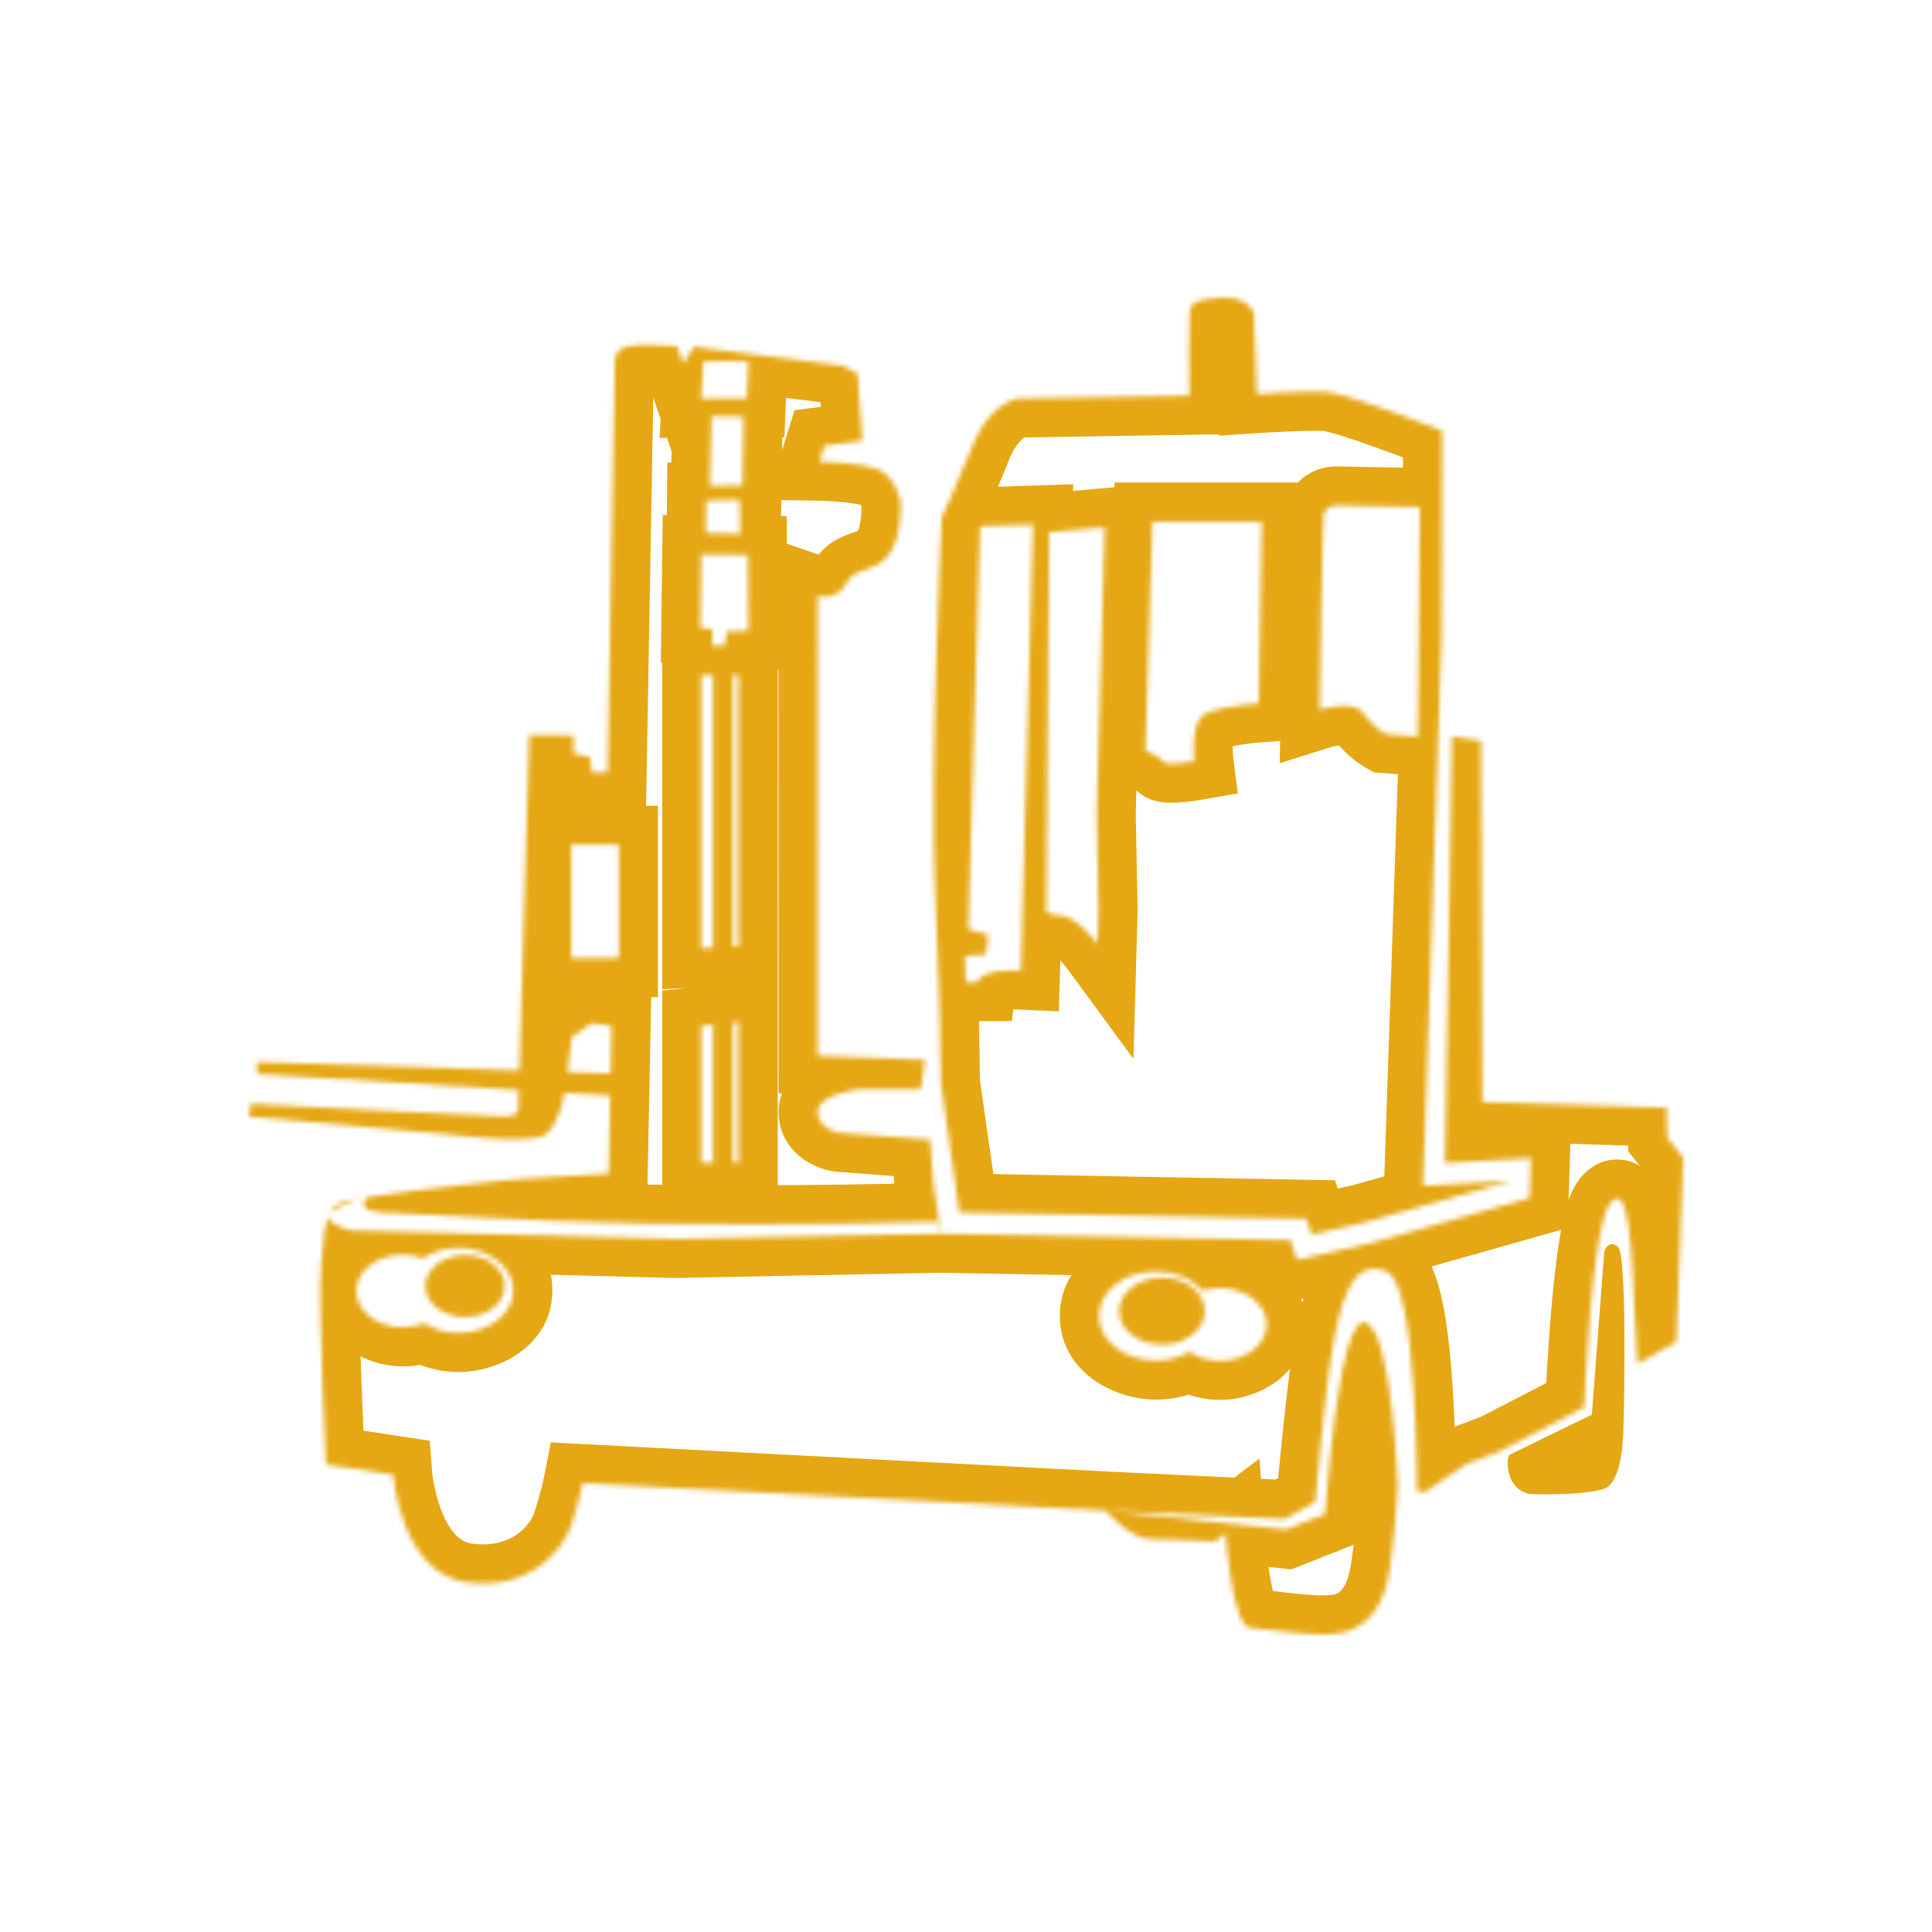 <svg width="396" height="396" viewBox="0 0 396 396" fill="none" xmlns="http://www.w3.org/2000/svg">
<mask id="path-1-inside-1_742_38" fill="white">
<path fill-rule="evenodd" clip-rule="evenodd" d="M243.782 81.122L208.599 81.687C208.599 81.687 202.886 82.545 199.434 91.179C195.981 99.833 193.037 106.05 193.037 106.05C193.037 106.05 190.403 158.168 191.789 185.474C192.529 200.287 192.783 213.248 192.861 221.999L195.709 241.899L196.645 248.525L267.79 249.812L268.843 253.048L279.472 250.631L309.194 242.211L309.214 242.075L291.681 243.068L295.483 130.335L295.581 88.275C295.581 88.275 276.098 80.537 271.749 80.343C267.399 80.128 257.59 80.771 257.59 80.771L257.005 64.282C257.005 64.282 256.167 60.813 250.452 61.008C244.758 61.203 243.938 62.587 243.841 63.951C243.744 65.335 243.665 76.542 243.782 81.122ZM143.734 194.361L146.152 194.245V138.366H143.734V194.361ZM150.229 194.011L151.419 193.952V138.366H150.229V194.011ZM151.419 209.525L150.229 209.642V238.351H151.419V209.525ZM146.152 210.051L143.734 210.285V238.351H146.152V210.051ZM238.166 261.877C243.002 261.877 246.942 264.956 246.942 268.738C246.942 272.538 243.002 275.598 238.166 275.598C233.31 275.598 229.389 272.538 229.389 268.738C229.389 264.956 233.31 261.877 238.166 261.877ZM95.329 257.257C99.815 257.257 103.442 260.103 103.442 263.611C103.442 267.119 99.815 269.965 95.329 269.965C90.844 269.965 87.197 267.119 87.197 263.611C87.197 260.103 90.844 257.257 95.329 257.257ZM236.937 260.59C240.935 260.59 244.465 262.149 246.571 264.547C247.663 264.215 248.853 264.021 250.101 264.021C255.367 264.021 259.637 267.354 259.637 271.466C259.637 275.598 255.367 278.93 250.101 278.93C247.722 278.93 245.518 278.229 243.841 277.099C241.91 278.209 239.511 278.872 236.937 278.872C230.481 278.872 225.235 274.779 225.235 269.731C225.235 264.684 230.481 260.59 236.937 260.59ZM82.555 257.16C84.057 257.16 85.461 257.433 86.729 257.901C88.698 256.575 91.253 255.777 94.042 255.777C100.205 255.777 105.217 259.674 105.217 264.508C105.217 269.322 100.205 273.22 94.042 273.22C91.351 273.22 88.874 272.48 86.943 271.233C85.617 271.759 84.135 272.071 82.555 272.071C77.289 272.071 73.018 268.718 73.018 264.605C73.018 260.493 77.289 257.16 82.555 257.16ZM52.697 217.673L106.465 219.427L108.493 150.645L117.543 150.723V154.387L120.975 155.244L121.307 158.343H124.544L126.026 74.339C126.046 72.936 126.26 71.533 128.639 70.987C130.999 70.461 135.348 70.792 138.781 70.929L140.009 74.554L142.213 71.085L172.501 74.924L175.757 76.503L176.771 90.341L168.971 91.355L167.957 94.629C167.957 94.629 176.206 94.746 179.931 96.208C183.656 97.689 184.592 102.854 184.592 102.854C184.748 119.343 175.991 114.879 173.749 119.167C171.526 123.475 167.566 122.091 167.566 122.091L167.586 216.386L189.585 217.244L188.727 223.266H176.011C176.011 223.266 167.586 224.28 167.586 227.905C167.586 231.51 172.052 232.193 172.052 232.193L190.619 233.576L191.301 242.387L192.803 252.873L138.469 253.944L71.965 252.21C71.965 252.21 67.109 251.02 67.265 249.325C66.621 250.962 66.29 253.612 65.861 258.778C65.1 267.607 66.836 300.176 66.836 300.176L80.585 302.261C80.585 302.261 82.145 322.336 95.466 324.285C108.805 326.215 115.456 317.366 117.016 312.805C118.576 308.264 119.415 303.996 119.415 303.996L226.62 309.609L263.577 313.507L271.632 310.33C271.632 310.33 274.343 269.068 279.901 271.115C285.478 273.142 286.474 304.795 286.474 304.795C286.474 304.795 285.694 319.042 284.211 324.753C282.729 330.444 279.199 334.284 273.797 334.868C268.375 335.454 260.028 333.914 256.264 333.64C252.5 333.388 251.194 314.287 251.194 314.287L248.989 315.963C248.989 315.963 239.746 315.456 235.728 315.456C231.69 315.456 226.62 309.609 226.62 309.609L263.343 311.363L269.584 307.835C269.584 307.835 271.749 282.79 273.563 273.825C275.377 264.878 277.716 258.115 284.172 260.61C290.647 263.105 290.393 305.575 290.393 305.575L291.973 305.887L300.535 300.078L306.854 297.701L324.718 288.462C324.718 288.462 326.122 251.566 330.042 246.616C333.961 241.646 334.469 257.024 334.995 267.86C335.503 278.678 335.678 279.535 335.678 279.535L343.596 275.072L345 237.318L341.705 233.148L341.607 227.047L303.83 225.878L303.558 151.814L297.629 150.937L296.186 238.391L313.776 237.377L313.524 245.583L280.564 254.919L265.859 258.252L264.552 254.178L192.803 252.873L192.1 250.416C192.1 250.416 162.301 251.294 132.481 250.787C108.493 250.396 83.764 248.604 80.078 248.604C71.848 248.604 75.203 245.446 75.222 245.426C85.558 243.75 105.236 241.763 105.236 241.763L124.758 240.554L125.071 224.533H124.7L115.729 223.987C115.339 225.995 114.169 230.965 111.711 232.622C108.591 234.688 91.546 232.485 91.546 232.485L51 228.84L51.39 226.248C51.39 226.248 100.127 228.84 103.384 228.84C106.641 228.84 106.251 227.164 106.251 227.164L106.348 223.422L52.697 220.148V217.673ZM67.519 248.721C67.928 247.921 68.435 247.395 69.137 246.83C69.586 246.479 71.419 246.07 74.071 245.621C72.999 245.875 71.185 246.479 68.63 247.883C68.084 248.175 67.733 248.448 67.519 248.721ZM116.294 219.738L125.168 220.031L125.363 210.266L121.19 209.74L117.172 212.605L116.294 219.738ZM273.934 103.595C273.934 103.595 271.574 103.536 271.32 105.622C271.047 107.707 270.482 145.479 270.482 145.479C270.482 145.479 277.444 143.297 279.394 146.162C281.364 149.027 283.977 150.469 283.977 150.469L290.608 150.995L291.018 103.926L273.934 103.595ZM209.262 198.942L211.74 107.532L200.877 107.883L198.459 190.444L202.593 191.653L202.086 195.628L197.776 195.96L197.932 201.301H200.35C200.35 201.301 200.702 198.552 209.262 198.942ZM226.445 108.077L224.787 166.763L225.177 186.585L224.982 193.523C224.982 193.523 220.613 187.579 217.044 187.579C213.475 187.579 214.47 185.591 214.47 185.591L215.055 109.071L226.445 108.077ZM236.216 106.908L234.773 153.821C234.773 153.821 238.049 155.244 238.438 156.161C238.829 157.077 244.816 156.044 244.816 156.044C244.816 156.044 243.782 147.819 247.176 146.259C250.549 144.7 257.999 144.174 257.999 144.174L258.643 106.908H236.216ZM117.075 173.156H126.865V196.389H117.075V173.156ZM144.183 74.047L143.695 81.707L153.096 81.668L153.388 74.106L144.183 74.047ZM145.841 85.293L145.489 99.618L152.199 99.521L152.413 85.391L145.841 85.293ZM144.71 102.62L144.651 109.286L151.711 109.462L151.613 102.425L144.71 102.62ZM143.734 113.632L143.539 128.678L146.035 128.972L145.977 132.304L148.552 132.363L148.941 129.419L153.408 129.342L153.31 113.729L143.734 113.632Z"/>
</mask>
<path d="M243.782 81.122L243.911 89.121L251.986 88.991L251.78 80.918L243.782 81.122ZM208.599 81.687L208.471 73.688L207.939 73.697L207.412 73.776L208.599 81.687ZM199.434 91.179L192.006 88.209L192.004 88.215L199.434 91.179ZM193.037 106.05L185.807 102.626L185.127 104.061L185.047 105.647L193.037 106.05ZM191.789 185.474L199.779 185.075L199.779 185.069L191.789 185.474ZM192.861 221.999L184.862 222.071L184.866 222.604L184.942 223.132L192.861 221.999ZM195.709 241.899L203.63 240.78L203.628 240.766L195.709 241.899ZM196.645 248.525L188.724 249.645L189.679 256.401L196.501 256.524L196.645 248.525ZM267.79 249.812L275.397 247.335L273.633 241.916L267.935 241.813L267.79 249.812ZM268.843 253.048L261.236 255.524L263.497 262.468L270.617 260.849L268.843 253.048ZM279.472 250.631L281.245 258.432L281.45 258.385L281.652 258.328L279.472 250.631ZM309.194 242.211L311.374 249.908L316.367 248.494L317.111 243.358L309.194 242.211ZM309.214 242.075L317.131 243.222L318.535 233.534L308.761 234.087L309.214 242.075ZM291.681 243.068L283.685 242.798L283.39 251.551L292.133 251.055L291.681 243.068ZM295.483 130.335L303.479 130.605L303.483 130.48L303.483 130.354L295.483 130.335ZM295.581 88.275L303.581 88.294L303.594 82.849L298.534 80.84L295.581 88.275ZM271.749 80.343L271.355 88.333L271.373 88.334L271.391 88.335L271.749 80.343ZM257.59 80.771L249.595 81.055L249.887 89.293L258.113 88.754L257.59 80.771ZM257.005 64.282L265 63.999L264.971 63.19L264.781 62.403L257.005 64.282ZM250.452 61.008L250.179 53.013L250.179 53.013L250.452 61.008ZM243.841 63.951L235.861 63.383L235.86 63.391L243.841 63.951ZM143.734 194.361H135.734V202.757L144.121 202.352L143.734 194.361ZM146.152 194.245L146.539 202.235L154.152 201.867V194.245H146.152ZM146.152 138.366H154.152V130.366H146.152V138.366ZM143.734 138.366V130.366H135.734V138.366H143.734ZM150.229 194.011H142.229V202.413L150.621 202.001L150.229 194.011ZM151.419 193.952L151.811 201.943L159.419 201.569V193.952H151.419ZM151.419 138.366H159.419V130.366H151.419V138.366ZM150.229 138.366V130.366H142.229V138.366H150.229ZM151.419 209.525H159.419V200.701L150.637 201.564L151.419 209.525ZM150.229 209.642L149.447 201.68L142.229 202.389V209.642H150.229ZM150.229 238.351H142.229V246.351H150.229V238.351ZM151.419 238.351V246.351H159.419V238.351H151.419ZM146.152 210.051H154.152V201.241L145.383 202.088L146.152 210.051ZM143.734 210.285L142.965 202.322L135.734 203.021V210.285H143.734ZM143.734 238.351H135.734V246.351H143.734V238.351ZM146.152 238.351V246.351H154.152V238.351H146.152ZM246.571 264.547L240.56 269.826L243.963 273.7L248.897 272.202L246.571 264.547ZM243.841 277.099L248.312 270.465L244.176 267.678L239.852 270.164L243.841 277.099ZM86.729 257.901L83.956 265.405L87.798 266.825L91.197 264.537L86.729 257.901ZM86.943 271.233L91.283 264.512L87.823 262.277L83.994 263.796L86.943 271.233ZM52.697 217.673L52.958 209.677L44.697 209.407V217.673H52.697ZM106.465 219.427L106.204 227.423L114.225 227.684L114.462 219.663L106.465 219.427ZM108.493 150.645L108.563 142.645L100.728 142.577L100.497 150.409L108.493 150.645ZM117.543 150.723H125.543V142.792L117.612 142.723L117.543 150.723ZM117.543 154.387H109.543V160.633L115.603 162.148L117.543 154.387ZM120.975 155.244L128.93 154.393L128.335 148.838L122.914 147.483L120.975 155.244ZM121.307 158.343L113.352 159.195L114.117 166.343H121.307V158.343ZM124.544 158.343V166.343H132.404L132.543 158.485L124.544 158.343ZM126.026 74.339L134.025 74.481L134.025 74.466L134.025 74.451L126.026 74.339ZM128.639 70.987L126.898 63.179L126.875 63.184L126.851 63.19L128.639 70.987ZM138.781 70.929L146.357 68.361L144.593 63.153L139.099 62.935L138.781 70.929ZM140.009 74.554L132.433 77.122L137.799 92.954L146.762 78.843L140.009 74.554ZM142.213 71.085L143.219 63.148L138.183 62.51L135.461 66.795L142.213 71.085ZM172.501 74.924L175.99 67.725L174.809 67.153L173.507 66.988L172.501 74.924ZM175.757 76.503L183.736 75.918L183.399 71.317L179.247 69.304L175.757 76.503ZM176.771 90.341L177.802 98.274L185.303 97.3L184.75 89.757L176.771 90.341ZM168.971 91.355L167.94 83.421L162.847 84.083L161.329 88.988L168.971 91.355ZM167.957 94.629L160.315 92.263L157.152 102.477L167.843 102.628L167.957 94.629ZM179.931 96.208L182.887 88.774L182.87 88.767L182.854 88.761L179.931 96.208ZM184.592 102.854L192.591 102.778L192.585 102.098L192.464 101.428L184.592 102.854ZM173.749 119.167L166.66 115.459L166.65 115.479L166.639 115.498L173.749 119.167ZM167.566 122.091L170.206 114.539L159.564 110.82L159.566 122.093L167.566 122.091ZM167.586 216.386L159.586 216.388L159.588 224.08L167.274 224.38L167.586 216.386ZM189.585 217.244L197.505 218.373L198.756 209.595L189.897 209.25L189.585 217.244ZM188.727 223.266V231.266H195.667L196.647 224.395L188.727 223.266ZM176.011 223.266V215.266H175.531L175.055 215.323L176.011 223.266ZM172.052 232.193L170.843 240.101L171.149 240.148L171.457 240.171L172.052 232.193ZM190.619 233.576L198.595 232.958L198.064 226.109L191.213 225.599L190.619 233.576ZM191.301 242.387L183.325 243.005L183.345 243.264L183.382 243.521L191.301 242.387ZM138.469 253.944L138.26 261.941L138.443 261.946L138.627 261.943L138.469 253.944ZM71.965 252.21L70.062 259.98L70.897 260.185L71.757 260.207L71.965 252.21ZM67.265 249.325L75.231 250.058L59.82 246.398L67.265 249.325ZM65.861 258.778L73.831 259.464L73.832 259.452L73.834 259.44L65.861 258.778ZM66.836 300.176L58.847 300.601L59.194 307.108L65.637 308.085L66.836 300.176ZM80.585 302.261L88.561 301.641L88.069 295.304L81.785 294.351L80.585 302.261ZM95.466 324.285L94.307 332.201L94.32 332.203L95.466 324.285ZM117.016 312.805L109.45 310.206L109.447 310.216L117.016 312.805ZM119.415 303.996L119.833 296.007L112.903 295.644L111.565 302.453L119.415 303.996ZM263.577 313.507L262.738 321.463L264.688 321.669L266.512 320.949L263.577 313.507ZM271.632 310.33L274.568 317.772L279.283 315.912L279.615 310.854L271.632 310.33ZM279.901 271.115L277.137 278.622L277.152 278.628L277.168 278.633L279.901 271.115ZM286.474 304.795L294.462 305.232L294.48 304.888L294.47 304.544L286.474 304.795ZM284.211 324.753L291.953 326.768L291.954 326.763L284.211 324.753ZM273.797 334.868L274.655 342.822L274.657 342.822L273.797 334.868ZM256.264 333.64L256.843 325.661L256.821 325.66L256.799 325.658L256.264 333.64ZM251.194 314.287L259.175 313.741L258.163 298.938L246.351 307.918L251.194 314.287ZM248.989 315.963L248.552 323.951L251.49 324.111L253.831 322.331L248.989 315.963ZM263.343 311.363L262.961 319.354L265.269 319.464L267.28 318.327L263.343 311.363ZM269.584 307.835L273.521 314.799L277.191 312.724L277.554 308.524L269.584 307.835ZM273.563 273.825L265.722 272.235L265.722 272.238L273.563 273.825ZM284.172 260.61L281.288 268.072L281.296 268.075L284.172 260.61ZM290.393 305.575L282.393 305.527L282.354 312.141L288.843 313.423L290.393 305.575ZM291.973 305.887L290.423 313.735L293.7 314.382L296.465 312.507L291.973 305.887ZM300.535 300.078L297.718 292.59L296.829 292.924L296.043 293.458L300.535 300.078ZM306.854 297.701L309.671 305.188L310.111 305.023L310.529 304.806L306.854 297.701ZM324.718 288.462L328.393 295.567L332.535 293.425L332.712 288.766L324.718 288.462ZM330.042 246.616L336.314 251.582L336.319 251.576L336.323 251.57L330.042 246.616ZM334.995 267.86L342.986 267.485L342.986 267.472L334.995 267.86ZM335.678 279.535L327.841 281.139L330.043 291.895L339.606 286.504L335.678 279.535ZM343.596 275.072L347.524 282.041L351.424 279.843L351.59 275.369L343.596 275.072ZM345 237.318L352.994 237.616L353.104 234.671L351.277 232.359L345 237.318ZM341.705 233.148L333.706 233.276L333.749 235.983L335.427 238.107L341.705 233.148ZM341.607 227.047L349.606 226.919L349.483 219.287L341.854 219.051L341.607 227.047ZM303.83 225.878L295.83 225.907L295.859 233.635L303.582 233.874L303.83 225.878ZM303.558 151.814L311.557 151.785L311.532 144.908L304.729 143.901L303.558 151.814ZM297.629 150.937L298.8 143.023L289.78 141.688L289.63 150.805L297.629 150.937ZM296.186 238.391L288.187 238.259L288.045 246.874L296.646 246.378L296.186 238.391ZM313.776 237.377L321.773 237.623L322.042 228.887L313.316 229.39L313.776 237.377ZM313.524 245.583L315.704 253.28L321.34 251.684L321.52 245.829L313.524 245.583ZM280.564 254.919L282.332 262.721L282.54 262.674L282.744 262.616L280.564 254.919ZM265.859 258.252L258.242 260.696L260.481 267.674L267.628 266.054L265.859 258.252ZM264.552 254.178L272.17 251.734L270.421 246.283L264.698 246.179L264.552 254.178ZM192.1 250.416L199.792 248.216L198.081 242.237L191.865 242.42L192.1 250.416ZM132.481 250.787L132.617 242.788L132.612 242.788L132.481 250.787ZM75.222 245.426L73.942 237.529L71.351 237.949L69.513 239.822L75.222 245.426ZM105.236 241.763L104.742 233.778L104.587 233.787L104.432 233.803L105.236 241.763ZM124.758 240.554L125.253 248.539L132.613 248.083L132.757 240.71L124.758 240.554ZM125.071 224.533L133.069 224.688L133.228 216.533H125.071V224.533ZM124.7 224.533L124.214 232.518L124.457 232.533H124.7V224.533ZM115.729 223.987L116.215 216.002L109.214 215.576L107.876 222.461L115.729 223.987ZM111.711 232.622L116.128 239.292L116.156 239.273L116.184 239.255L111.711 232.622ZM91.546 232.485L92.571 224.551L92.417 224.531L92.262 224.517L91.546 232.485ZM51 228.84L43.089 227.65L41.825 236.048L50.284 236.808L51 228.84ZM51.39 226.248L51.815 218.259L44.56 217.874L43.479 225.058L51.39 226.248ZM106.251 227.164L98.253 226.956L98.227 227.98L98.459 228.978L106.251 227.164ZM106.348 223.422L114.345 223.631L114.547 215.908L106.835 215.437L106.348 223.422ZM52.697 220.148H44.697V227.675L52.209 228.133L52.697 220.148ZM67.519 248.721L60.399 245.072L73.803 253.671L67.519 248.721ZM69.137 246.83L64.21 240.527L64.164 240.563L64.119 240.6L69.137 246.83ZM74.071 245.621L75.912 253.407L72.737 237.733L74.071 245.621ZM68.63 247.883L72.405 254.936L72.444 254.916L72.482 254.894L68.63 247.883ZM116.294 219.738L108.354 218.761L107.286 227.445L116.03 227.734L116.294 219.738ZM125.168 220.031L124.904 228.027L133.005 228.294L133.166 220.191L125.168 220.031ZM125.363 210.266L133.361 210.426L133.505 203.229L126.363 202.329L125.363 210.266ZM121.19 209.74L122.19 201.803L119.09 201.412L116.545 203.226L121.19 209.74ZM117.172 212.605L112.528 206.091L109.662 208.134L109.232 211.628L117.172 212.605ZM273.934 103.595L273.735 111.592L273.757 111.593L273.778 111.593L273.934 103.595ZM271.32 105.622L279.252 106.662L279.257 106.625L279.262 106.588L271.32 105.622ZM270.482 145.479L262.483 145.36L262.317 156.423L272.875 153.113L270.482 145.479ZM279.394 146.162L272.781 150.663L272.791 150.678L272.801 150.693L279.394 146.162ZM283.977 150.469L280.112 157.474L281.623 158.308L283.344 158.444L283.977 150.469ZM290.608 150.995L289.976 158.97L298.533 159.649L298.608 151.065L290.608 150.995ZM291.018 103.926L299.017 103.995L299.086 96.081L291.173 95.927L291.018 103.926ZM209.262 198.942L208.898 206.934L217.039 207.305L217.26 199.159L209.262 198.942ZM211.74 107.532L219.737 107.749L219.967 99.262L211.482 99.536L211.74 107.532ZM200.877 107.883L200.619 99.887L193.101 100.13L192.88 107.649L200.877 107.883ZM198.459 190.444L190.462 190.21L190.281 196.389L196.214 198.123L198.459 190.444ZM202.593 191.653L210.528 192.663L211.391 185.89L204.837 183.974L202.593 191.653ZM202.086 195.628L202.7 203.605L209.198 203.104L210.022 196.639L202.086 195.628ZM197.776 195.96L197.162 187.984L189.557 188.569L189.779 196.193L197.776 195.96ZM197.932 201.301L189.935 201.534L190.161 209.301H197.932V201.301ZM200.35 201.301V209.301H207.391L208.285 202.316L200.35 201.301ZM226.445 108.077L234.441 108.303L234.695 99.326L225.749 100.107L226.445 108.077ZM224.787 166.763L216.79 166.537L216.784 166.729L216.788 166.921L224.787 166.763ZM225.177 186.585L233.174 186.81L233.179 186.619L233.175 186.428L225.177 186.585ZM224.982 193.523L218.535 198.261L232.324 217.024L232.979 193.749L224.982 193.523ZM214.47 185.591L221.625 189.169L222.455 187.509L222.469 185.652L214.47 185.591ZM215.055 109.071L214.359 101.102L207.111 101.734L207.055 109.01L215.055 109.071ZM236.216 106.908V98.908H228.458L228.219 106.662L236.216 106.908ZM234.773 153.821L226.776 153.575L226.61 158.997L231.585 161.159L234.773 153.821ZM238.438 156.161L231.076 159.291L231.079 159.297L238.438 156.161ZM244.816 156.044L246.176 163.927L253.706 162.628L252.754 155.046L244.816 156.044ZM247.176 146.259L250.517 153.528L250.524 153.524L250.532 153.521L247.176 146.259ZM257.999 144.174L258.563 152.154L265.871 151.638L265.998 144.312L257.999 144.174ZM258.643 106.908L266.642 107.046L266.783 98.908H258.643V106.908ZM117.075 173.156V165.156H109.075V173.156H117.075ZM126.865 173.156H134.865V165.156H126.865V173.156ZM126.865 196.389V204.389H134.865V196.389H126.865ZM117.075 196.389H109.075V204.389H117.075V196.389ZM144.183 74.047L144.234 66.047L136.679 65.999L136.199 73.539L144.183 74.047ZM143.695 81.707L135.712 81.199L135.168 89.742L143.729 89.707L143.695 81.707ZM153.096 81.668L153.129 89.668L160.794 89.636L161.09 81.977L153.096 81.668ZM153.388 74.106L161.382 74.415L161.701 66.158L153.439 66.106L153.388 74.106ZM145.841 85.293L145.96 77.294L138.038 77.177L137.844 85.097L145.841 85.293ZM145.489 99.618L137.492 99.422L137.288 107.739L145.606 107.618L145.489 99.618ZM152.199 99.521L152.315 107.52L160.08 107.407L160.198 99.642L152.199 99.521ZM152.413 85.391L160.412 85.512L160.533 77.51L152.532 77.391L152.413 85.391ZM144.71 102.62L144.484 94.623L136.777 94.841L136.71 102.55L144.71 102.62ZM144.651 109.286L136.651 109.216L136.582 117.088L144.452 117.284L144.651 109.286ZM151.711 109.462L151.513 117.459L159.826 117.666L159.71 109.35L151.711 109.462ZM151.613 102.425L159.612 102.314L159.499 94.199L151.387 94.428L151.613 102.425ZM143.734 113.632L143.816 105.633L135.838 105.552L135.735 113.529L143.734 113.632ZM143.539 128.678L135.54 128.575L135.447 135.783L142.606 136.624L143.539 128.678ZM146.035 128.972L154.034 129.112L154.161 121.871L146.969 121.026L146.035 128.972ZM145.977 132.304L137.978 132.164L137.839 140.122L145.795 140.302L145.977 132.304ZM148.552 132.363L148.37 140.361L155.542 140.524L156.483 133.412L148.552 132.363ZM148.941 129.419L148.803 121.42L141.914 121.54L141.01 128.37L148.941 129.419ZM153.408 129.342L153.546 137.341L161.457 137.204L161.408 129.292L153.408 129.342ZM153.31 113.729L161.31 113.679L161.26 105.81L153.391 105.73L153.31 113.729ZM243.654 73.123L208.471 73.688L208.728 89.686L243.911 89.121L243.654 73.123ZM208.599 81.687C207.412 73.776 207.407 73.777 207.401 73.778C207.399 73.778 207.394 73.779 207.39 73.779C207.383 73.78 207.375 73.781 207.368 73.783C207.353 73.785 207.337 73.787 207.321 73.79C207.289 73.795 207.256 73.801 207.221 73.807C207.151 73.819 207.074 73.833 206.992 73.849C206.827 73.882 206.638 73.923 206.426 73.975C206.004 74.08 205.491 74.229 204.909 74.442C203.742 74.868 202.295 75.549 200.743 76.628C197.563 78.84 194.297 82.479 192.006 88.209L206.862 94.149C208.023 91.245 209.339 90.138 209.879 89.763C210.187 89.549 210.385 89.475 210.397 89.471C210.404 89.468 210.365 89.483 210.268 89.507C210.22 89.519 210.157 89.533 210.077 89.549C210.037 89.557 209.993 89.565 209.945 89.573C209.921 89.577 209.896 89.582 209.869 89.586C209.856 89.588 209.843 89.59 209.829 89.592C209.822 89.593 209.815 89.594 209.808 89.596C209.805 89.596 209.799 89.597 209.798 89.597C209.792 89.598 209.787 89.599 208.599 81.687ZM192.004 88.215C190.322 92.43 188.762 96.055 187.626 98.62C187.058 99.901 186.598 100.915 186.282 101.603C186.124 101.947 186.002 102.209 185.921 102.382C185.881 102.469 185.85 102.533 185.831 102.574C185.822 102.594 185.815 102.609 185.811 102.618C185.808 102.622 185.807 102.625 185.806 102.627C185.806 102.627 185.806 102.628 185.806 102.628C185.806 102.628 185.806 102.627 185.806 102.627C185.806 102.627 185.806 102.627 185.806 102.627C185.806 102.627 185.807 102.626 193.037 106.05C200.267 109.475 200.267 109.474 200.267 109.474C200.267 109.474 200.267 109.473 200.268 109.473C200.268 109.472 200.268 109.472 200.269 109.471C200.269 109.469 200.27 109.467 200.271 109.465C200.274 109.461 200.276 109.454 200.28 109.447C200.287 109.431 200.297 109.41 200.31 109.383C200.336 109.329 200.372 109.251 200.419 109.15C200.513 108.95 200.648 108.658 200.82 108.284C201.164 107.536 201.655 106.455 202.255 105.1C203.454 102.393 205.094 98.582 206.864 94.144L192.004 88.215ZM193.037 106.05C185.047 105.647 185.047 105.647 185.047 105.648C185.047 105.648 185.047 105.649 185.047 105.65C185.047 105.652 185.047 105.654 185.046 105.658C185.046 105.665 185.046 105.675 185.045 105.688C185.044 105.714 185.042 105.753 185.039 105.804C185.034 105.906 185.027 106.056 185.017 106.253C184.998 106.646 184.97 107.224 184.935 107.969C184.865 109.458 184.767 111.612 184.654 114.282C184.428 119.619 184.141 127.023 183.897 135.287C183.412 151.73 183.089 171.873 183.799 185.879L199.779 185.069C199.104 171.769 199.405 152.201 199.89 135.758C200.131 127.58 200.416 120.247 200.64 114.959C200.752 112.316 200.849 110.186 200.918 108.718C200.952 107.984 200.979 107.416 200.998 107.032C201.007 106.84 201.015 106.695 201.019 106.598C201.022 106.549 201.024 106.513 201.025 106.489C201.025 106.477 201.026 106.468 201.026 106.462C201.026 106.459 201.026 106.457 201.026 106.456C201.026 106.455 201.027 106.455 201.027 106.454C201.027 106.454 201.027 106.454 193.037 106.05ZM183.799 185.873C184.533 200.551 184.784 213.399 184.862 222.071L200.861 221.928C200.782 213.098 200.526 200.024 199.779 185.075L183.799 185.873ZM184.942 223.132L187.789 243.032L203.628 240.766L200.781 220.866L184.942 223.132ZM187.787 243.019L188.724 249.645L204.566 247.406L203.63 240.78L187.787 243.019ZM196.501 256.524L267.645 257.811L267.935 241.813L196.79 240.527L196.501 256.524ZM260.183 252.289L261.236 255.524L276.45 250.571L275.397 247.335L260.183 252.289ZM270.617 260.849L281.245 258.432L277.698 242.83L267.07 245.247L270.617 260.849ZM281.652 258.328L311.374 249.908L307.013 234.514L277.291 242.934L281.652 258.328ZM317.111 243.358L317.131 243.222L301.296 240.927L301.276 241.064L317.111 243.358ZM308.761 234.087L291.228 235.081L292.133 251.055L309.666 250.062L308.761 234.087ZM299.676 243.338L303.479 130.605L287.488 130.066L283.685 242.798L299.676 243.338ZM303.483 130.354L303.581 88.294L287.581 88.256L287.483 130.317L303.483 130.354ZM295.581 88.275C298.534 80.84 298.534 80.84 298.533 80.84C298.533 80.84 298.533 80.839 298.532 80.839C298.531 80.839 298.53 80.838 298.529 80.838C298.526 80.837 298.521 80.835 298.516 80.833C298.505 80.829 298.49 80.822 298.47 80.814C298.43 80.799 298.372 80.776 298.298 80.746C298.148 80.687 297.93 80.602 297.653 80.493C297.098 80.276 296.305 79.967 295.34 79.596C293.414 78.856 290.79 77.862 288.018 76.859C285.26 75.862 282.282 74.827 279.668 74.02C277.43 73.329 274.399 72.453 272.107 72.35L271.391 88.335C271.274 88.329 272.309 88.493 274.947 89.308C277.21 90.007 279.917 90.943 282.575 91.905C285.216 92.86 287.735 93.814 289.598 94.53C290.528 94.888 291.29 95.185 291.819 95.391C292.082 95.495 292.288 95.576 292.425 95.63C292.494 95.657 292.546 95.678 292.581 95.691C292.598 95.698 292.61 95.703 292.618 95.706C292.622 95.708 292.625 95.709 292.627 95.71C292.628 95.71 292.628 95.71 292.629 95.71C292.629 95.71 292.629 95.71 292.629 95.71C292.629 95.71 292.629 95.71 295.581 88.275ZM272.143 72.352C269.538 72.224 265.638 72.352 262.681 72.484C261.14 72.553 259.742 72.629 258.73 72.687C258.223 72.717 257.811 72.742 257.524 72.759C257.381 72.768 257.269 72.775 257.191 72.78C257.152 72.783 257.122 72.785 257.101 72.786C257.091 72.787 257.083 72.787 257.077 72.788C257.074 72.788 257.072 72.788 257.07 72.788C257.069 72.788 257.068 72.788 257.068 72.788C257.067 72.788 257.067 72.788 257.067 72.788C257.067 72.788 257.066 72.788 257.59 80.771C258.113 88.754 258.113 88.754 258.113 88.754C258.113 88.754 258.113 88.754 258.113 88.754C258.113 88.754 258.113 88.754 258.113 88.754C258.114 88.754 258.115 88.754 258.117 88.754C258.121 88.754 258.127 88.753 258.135 88.753C258.152 88.752 258.177 88.75 258.211 88.748C258.279 88.743 258.382 88.737 258.515 88.729C258.782 88.712 259.17 88.689 259.651 88.661C260.614 88.605 261.941 88.534 263.396 88.469C266.431 88.333 269.61 88.247 271.355 88.333L272.143 72.352ZM265.585 80.488L265 63.999L249.01 64.566L249.595 81.055L265.585 80.488ZM257.005 64.282C264.781 62.403 264.78 62.397 264.778 62.391C264.778 62.389 264.776 62.383 264.775 62.379C264.773 62.371 264.771 62.363 264.769 62.355C264.765 62.338 264.761 62.321 264.757 62.304C264.748 62.27 264.739 62.235 264.729 62.198C264.709 62.125 264.687 62.047 264.663 61.965C264.614 61.8 264.555 61.617 264.483 61.419C264.34 61.023 264.145 60.556 263.879 60.047C263.347 59.025 262.521 57.809 261.264 56.662C258.573 54.207 254.802 52.855 250.179 53.013L250.725 69.003C251.817 68.966 251.322 69.251 250.48 68.482C250.146 68.178 249.887 67.817 249.69 67.44C249.593 67.253 249.507 67.056 249.433 66.849C249.395 66.744 249.359 66.636 249.326 66.522C249.309 66.465 249.292 66.407 249.276 66.347C249.268 66.317 249.26 66.286 249.252 66.256C249.248 66.24 249.244 66.225 249.241 66.209C249.239 66.201 249.237 66.193 249.235 66.185C249.234 66.181 249.232 66.175 249.232 66.174C249.23 66.168 249.229 66.162 257.005 64.282ZM250.179 53.013C247.036 53.12 243.735 53.548 241.022 55.127C239.475 56.028 238.079 57.325 237.113 59.072C236.181 60.758 235.934 62.352 235.861 63.383L251.821 64.519C251.796 64.867 251.688 65.777 251.115 66.814C250.508 67.912 249.691 68.594 249.073 68.954C248.547 69.261 248.284 69.267 248.622 69.198C248.938 69.134 249.59 69.042 250.726 69.003L250.179 53.013ZM235.86 63.391C235.735 65.181 235.667 76.712 235.785 81.326L251.78 80.918C251.725 78.76 251.714 74.918 251.731 71.376C251.74 69.621 251.755 67.975 251.773 66.69C251.783 66.046 251.793 65.508 251.803 65.098C251.815 64.63 251.823 64.478 251.821 64.511L235.86 63.391ZM144.121 202.352L146.539 202.235L145.766 186.254L143.348 186.371L144.121 202.352ZM154.152 194.245V138.366H138.152V194.245H154.152ZM146.152 130.366H143.734V146.366H146.152V130.366ZM135.734 138.366V194.361H151.734V138.366H135.734ZM150.621 202.001L151.811 201.943L151.026 185.962L149.836 186.02L150.621 202.001ZM159.419 193.952V138.366H143.419V193.952H159.419ZM151.419 130.366H150.229V146.366H151.419V130.366ZM142.229 138.366V194.011H158.229V138.366H142.229ZM150.637 201.564L149.447 201.68L151.01 217.604L152.201 217.487L150.637 201.564ZM142.229 209.642V238.351H158.229V209.642H142.229ZM150.229 246.351H151.419V230.351H150.229V246.351ZM159.419 238.351V209.525H143.419V238.351H159.419ZM145.383 202.088L142.965 202.322L144.504 218.248L146.922 218.014L145.383 202.088ZM135.734 210.285V238.351H151.734V210.285H135.734ZM143.734 246.351H146.152V230.351H143.734V246.351ZM154.152 238.351V210.051H138.152V238.351H154.152ZM238.166 269.877C238.933 269.877 239.361 270.129 239.44 270.192C239.468 270.213 239.353 270.133 239.218 269.884C239.073 269.616 238.942 269.215 238.942 268.738H254.942C254.942 258.816 245.475 253.877 238.166 253.877V269.877ZM238.942 268.738C238.942 268.271 239.07 267.873 239.217 267.602C239.353 267.35 239.471 267.266 239.447 267.285C239.373 267.343 238.946 267.598 238.166 267.598V283.598C245.458 283.598 254.942 278.692 254.942 268.738H238.942ZM238.166 267.598C237.371 267.598 236.947 267.339 236.881 267.288C236.861 267.272 236.98 267.359 237.117 267.612C237.264 267.884 237.389 268.278 237.389 268.738H221.389C221.389 278.683 230.843 283.598 238.166 283.598V267.598ZM237.389 268.738C237.389 269.208 237.26 269.606 237.115 269.874C236.98 270.124 236.864 270.207 236.888 270.188C236.959 270.132 237.383 269.877 238.166 269.877V253.877C230.826 253.877 221.389 258.825 221.389 268.738H237.389ZM95.329 265.257C95.926 265.257 96.183 265.454 96.134 265.416C96.097 265.387 95.933 265.248 95.765 264.937C95.587 264.608 95.442 264.146 95.442 263.611H111.442C111.442 253.977 102.306 249.257 95.329 249.257V265.257ZM95.442 263.611C95.442 263.076 95.587 262.614 95.765 262.285C95.933 261.974 96.097 261.835 96.134 261.806C96.183 261.768 95.926 261.965 95.329 261.965V277.965C102.306 277.965 111.442 273.245 111.442 263.611H95.442ZM95.329 261.965C94.731 261.965 94.464 261.767 94.505 261.798C94.537 261.824 94.701 261.961 94.87 262.272C95.049 262.602 95.197 263.068 95.197 263.611H79.197C79.197 273.266 88.38 277.965 95.329 277.965V261.965ZM95.197 263.611C95.197 264.154 95.049 264.621 94.87 264.95C94.701 265.261 94.537 265.398 94.505 265.424C94.464 265.455 94.731 265.257 95.329 265.257V249.257C88.38 249.257 79.197 253.956 79.197 263.611H95.197ZM236.937 268.59C238.975 268.59 240.185 269.399 240.56 269.826L252.582 259.268C248.745 254.9 242.895 252.59 236.937 252.59V268.59ZM248.897 272.202C249.276 272.086 249.683 272.021 250.101 272.021V256.021C248.023 256.021 246.051 256.344 244.246 256.892L248.897 272.202ZM250.101 272.021C251.094 272.021 251.71 272.343 251.921 272.508C252.014 272.58 251.952 272.56 251.854 272.379C251.746 272.179 251.637 271.857 251.637 271.466H267.637C267.637 261.205 257.828 256.021 250.101 256.021V272.021ZM251.637 271.466C251.637 271.087 251.742 270.771 251.849 270.573C251.946 270.394 252.008 270.374 251.916 270.446C251.708 270.609 251.093 270.93 250.101 270.93V286.93C257.842 286.93 267.637 281.736 267.637 271.466H251.637ZM250.101 270.93C249.25 270.93 248.615 270.669 248.312 270.465L239.37 283.733C242.421 285.789 246.194 286.93 250.101 286.93V270.93ZM239.852 270.164C239.182 270.55 238.166 270.872 236.937 270.872V286.872C240.856 286.872 244.639 285.869 247.829 284.034L239.852 270.164ZM236.937 270.872C235.352 270.872 234.194 270.362 233.589 269.889C232.995 269.426 233.235 269.307 233.235 269.731H217.235C217.235 280.927 228.018 286.872 236.937 286.872V270.872ZM233.235 269.731C233.235 270.156 232.995 270.037 233.589 269.573C234.194 269.101 235.353 268.59 236.937 268.59V252.59C228.018 252.59 217.235 258.536 217.235 269.731H233.235ZM82.555 265.16C83.081 265.16 83.548 265.254 83.956 265.405L89.502 250.397C87.374 249.611 85.032 249.16 82.555 249.16V265.16ZM91.197 264.537C91.77 264.151 92.751 263.777 94.042 263.777V247.777C89.755 247.777 85.627 248.999 82.261 251.265L91.197 264.537ZM94.042 263.777C95.485 263.777 96.512 264.241 97.019 264.637C97.513 265.022 97.217 265.036 97.217 264.508H113.217C113.217 253.521 102.661 247.777 94.042 247.777V263.777ZM97.217 264.508C97.217 263.96 97.523 263.97 97.024 264.359C96.514 264.756 95.485 265.22 94.042 265.22V281.22C102.649 281.22 113.217 275.485 113.217 264.508H97.217ZM94.042 265.22C92.787 265.22 91.837 264.87 91.283 264.512L82.603 277.953C85.911 280.089 89.914 281.22 94.042 281.22V265.22ZM83.994 263.796C83.559 263.969 83.075 264.071 82.555 264.071V280.071C85.194 280.071 87.675 279.549 89.892 278.669L83.994 263.796ZM82.555 264.071C81.574 264.071 80.96 263.75 80.746 263.583C80.651 263.508 80.71 263.525 80.805 263.701C80.91 263.896 81.018 264.215 81.018 264.605H65.018C65.018 274.844 74.799 280.071 82.555 280.071V264.071ZM81.018 264.605C81.018 264.996 80.91 265.319 80.802 265.519C80.704 265.7 80.641 265.72 80.735 265.647C80.945 265.482 81.563 265.16 82.555 265.16V249.16C74.829 249.16 65.018 254.343 65.018 264.605H81.018ZM52.436 225.668L106.204 227.423L106.726 211.431L52.958 209.677L52.436 225.668ZM114.462 219.663L116.49 150.88L100.497 150.409L98.469 219.191L114.462 219.663ZM108.424 158.644L117.473 158.723L117.612 142.723L108.563 142.645L108.424 158.644ZM109.543 150.723V154.387H125.543V150.723H109.543ZM115.603 162.148L119.035 163.006L122.914 147.483L119.482 146.625L115.603 162.148ZM113.02 156.096L113.352 159.195L129.261 157.492L128.93 154.393L113.02 156.096ZM121.307 166.343H124.544V150.343H121.307V166.343ZM132.543 158.485L134.025 74.481L118.027 74.198L116.545 158.202L132.543 158.485ZM134.025 74.451C134.034 73.855 134.142 75.055 133.324 76.43C132.859 77.213 132.236 77.832 131.583 78.256C130.98 78.647 130.518 78.764 130.428 78.785L126.851 63.19C124.186 63.801 121.346 65.269 119.572 68.253C118.047 70.817 118.038 73.42 118.027 74.228L134.025 74.451ZM130.381 78.795C130.356 78.801 130.574 78.756 131.148 78.726C131.685 78.698 132.353 78.693 133.157 78.708C134.873 78.74 136.501 78.844 138.463 78.922L139.099 62.935C137.628 62.876 135.366 62.747 133.459 62.711C131.643 62.676 129.107 62.686 126.898 63.179L130.381 78.795ZM131.204 73.496L132.433 77.122L147.586 71.986L146.357 68.361L131.204 73.496ZM146.762 78.843L148.966 75.374L135.461 66.795L133.257 70.264L146.762 78.843ZM141.207 79.021L171.495 82.861L173.507 66.988L143.219 63.148L141.207 79.021ZM169.011 82.123L172.268 83.702L179.247 69.304L175.99 67.725L169.011 82.123ZM167.779 77.087L168.793 90.926L184.75 89.757L183.736 75.918L167.779 77.087ZM175.741 82.408L167.94 83.421L170.001 99.288L177.802 98.274L175.741 82.408ZM161.329 88.988L160.315 92.263L175.599 96.995L176.613 93.721L161.329 88.988ZM167.957 94.629C167.843 102.628 167.843 102.628 167.842 102.628C167.842 102.628 167.841 102.628 167.841 102.628C167.841 102.628 167.84 102.628 167.84 102.628C167.839 102.628 167.838 102.628 167.839 102.628C167.839 102.628 167.841 102.628 167.845 102.628C167.854 102.628 167.869 102.629 167.892 102.629C167.938 102.63 168.012 102.632 168.111 102.634C168.309 102.639 168.607 102.648 168.979 102.664C169.729 102.694 170.758 102.748 171.879 102.842C174.462 103.059 176.366 103.403 177.008 103.655L182.854 88.761C179.771 87.551 175.688 87.105 173.216 86.898C171.808 86.78 170.542 86.714 169.629 86.677C169.17 86.658 168.794 86.647 168.526 86.64C168.393 86.636 168.286 86.634 168.209 86.632C168.17 86.632 168.139 86.631 168.116 86.63C168.104 86.63 168.095 86.63 168.087 86.63C168.083 86.63 168.08 86.63 168.077 86.63C168.076 86.63 168.074 86.63 168.073 86.63C168.073 86.63 168.072 86.63 168.072 86.63C168.071 86.63 168.07 86.63 167.957 94.629ZM176.975 103.642C176.077 103.285 176.08 102.776 176.429 103.512C176.549 103.764 176.64 104.031 176.699 104.235C176.726 104.33 176.741 104.392 176.745 104.407C176.746 104.415 176.745 104.409 176.741 104.389C176.739 104.379 176.736 104.365 176.732 104.347C176.731 104.338 176.729 104.328 176.727 104.316C176.726 104.311 176.725 104.305 176.723 104.299C176.723 104.296 176.722 104.293 176.722 104.29C176.721 104.288 176.721 104.286 176.721 104.285C176.72 104.282 176.72 104.28 184.592 102.854C192.464 101.428 192.463 101.425 192.463 101.423C192.463 101.422 192.462 101.42 192.462 101.418C192.461 101.414 192.461 101.411 192.46 101.407C192.459 101.4 192.457 101.392 192.456 101.384C192.453 101.368 192.449 101.35 192.446 101.331C192.438 101.294 192.43 101.251 192.42 101.202C192.401 101.106 192.375 100.988 192.344 100.851C192.282 100.578 192.194 100.225 192.076 99.812C191.843 99.002 191.468 97.885 190.888 96.661C189.838 94.444 187.51 90.612 182.887 88.774L176.975 103.642ZM176.592 102.93C176.626 106.441 176.163 108.046 175.914 108.634C175.806 108.887 175.754 108.916 175.816 108.845C175.88 108.773 175.943 108.733 175.931 108.74C175.491 109.006 175.61 108.854 173.505 109.675C171.98 110.269 168.631 111.691 166.66 115.459L180.837 122.875C179.988 124.499 178.574 124.871 179.317 124.582C179.48 124.518 182.199 123.648 184.209 122.432C186.798 120.867 189.12 118.476 190.645 114.879C192.063 111.532 192.636 107.512 192.591 102.778L176.592 102.93ZM166.639 115.498C166.626 115.525 166.793 115.21 167.274 114.875C167.74 114.551 168.232 114.394 168.623 114.335C168.978 114.281 169.254 114.305 169.435 114.333C169.537 114.348 169.644 114.371 169.763 114.402C169.824 114.418 169.89 114.436 169.962 114.459C169.999 114.47 170.037 114.482 170.078 114.495C170.098 114.502 170.119 114.509 170.14 114.516C170.151 114.52 170.161 114.523 170.172 114.527C170.178 114.529 170.183 114.531 170.189 114.533C170.192 114.534 170.196 114.535 170.197 114.536C170.201 114.537 170.206 114.539 167.566 122.091C164.927 129.643 164.931 129.644 164.936 129.646C164.937 129.646 164.941 129.648 164.944 129.649C164.95 129.651 164.956 129.653 164.962 129.655C164.974 129.659 164.986 129.663 164.999 129.668C165.024 129.676 165.05 129.685 165.078 129.694C165.133 129.712 165.194 129.732 165.26 129.752C165.392 129.793 165.545 129.837 165.718 129.882C166.062 129.972 166.496 130.069 167.004 130.147C167.997 130.3 169.402 130.4 171.025 130.154C174.655 129.602 178.492 127.419 180.858 122.836L166.639 115.498ZM159.566 122.093L159.586 216.388L175.586 216.384L175.566 122.089L159.566 122.093ZM167.274 224.38L189.273 225.238L189.897 209.25L167.898 208.392L167.274 224.38ZM181.665 216.115L180.807 222.137L196.647 224.395L197.505 218.373L181.665 216.115ZM188.727 215.266H176.011V231.266H188.727V215.266ZM176.011 223.266C175.055 215.323 175.053 215.323 175.052 215.324C175.051 215.324 175.049 215.324 175.048 215.324C175.046 215.324 175.043 215.325 175.04 215.325C175.035 215.326 175.029 215.326 175.022 215.327C175.009 215.329 174.994 215.331 174.977 215.333C174.942 215.337 174.899 215.343 174.848 215.35C174.747 215.363 174.614 215.382 174.454 215.406C174.135 215.455 173.7 215.526 173.186 215.625C172.186 215.817 170.759 216.137 169.254 216.642C167.849 217.113 165.843 217.918 164.039 219.299C162.228 220.686 159.586 223.512 159.586 227.905H175.586C175.586 230.486 173.998 231.826 173.766 232.002C173.542 232.175 173.642 232.046 174.343 231.811C174.945 231.609 175.624 231.449 176.204 231.337C176.48 231.284 176.703 231.248 176.844 231.227C176.915 231.216 176.963 231.209 176.985 231.207C176.996 231.205 177 231.204 176.997 231.205C176.996 231.205 176.993 231.205 176.988 231.206C176.985 231.206 176.982 231.207 176.979 231.207C176.977 231.207 176.975 231.208 176.974 231.208C176.973 231.208 176.971 231.208 176.971 231.208C176.969 231.208 176.967 231.209 176.011 223.266ZM159.586 227.905C159.586 233.753 163.462 237.019 165.929 238.392C167.172 239.083 168.337 239.487 169.145 239.719C169.564 239.839 169.928 239.925 170.212 239.985C170.355 240.015 170.481 240.039 170.587 240.058C170.639 240.068 170.687 240.076 170.73 240.083C170.752 240.087 170.772 240.09 170.791 240.093C170.8 240.094 170.809 240.096 170.818 240.097C170.822 240.098 170.827 240.098 170.831 240.099C170.833 240.099 170.836 240.1 170.837 240.1C170.84 240.101 170.843 240.101 172.052 232.193C173.26 224.285 173.263 224.285 173.266 224.286C173.267 224.286 173.27 224.286 173.272 224.286C173.276 224.287 173.28 224.288 173.284 224.288C173.292 224.289 173.299 224.291 173.307 224.292C173.321 224.294 173.335 224.296 173.348 224.299C173.374 224.303 173.397 224.307 173.417 224.31C173.457 224.318 173.487 224.324 173.508 224.328C173.548 224.336 173.563 224.341 173.564 224.341C173.565 224.341 173.565 224.342 173.566 224.342C173.567 224.342 173.571 224.343 173.578 224.346C173.588 224.35 173.634 224.369 173.709 224.41C173.821 224.473 174.277 224.74 174.735 225.365C175.272 226.097 175.586 227.021 175.586 227.905H159.586ZM171.457 240.171L190.024 241.554L191.213 225.599L172.646 224.215L171.457 240.171ZM182.642 234.195L183.325 243.005L199.277 241.768L198.595 232.958L182.642 234.195ZM183.382 243.521L184.884 254.006L200.722 251.739L199.221 241.253L183.382 243.521ZM192.645 244.874L138.311 245.946L138.627 261.943L192.961 260.871L192.645 244.874ZM138.677 245.947L72.174 244.213L71.757 260.207L138.26 261.941L138.677 245.947ZM71.965 252.21C73.869 244.44 73.87 244.44 73.871 244.44C73.871 244.44 73.873 244.441 73.874 244.441C73.875 244.441 73.876 244.442 73.878 244.442C73.881 244.443 73.883 244.443 73.886 244.444C73.891 244.445 73.894 244.446 73.897 244.447C73.902 244.448 73.903 244.448 73.901 244.448C73.896 244.446 73.877 244.441 73.846 244.433C73.782 244.416 73.675 244.386 73.541 244.345C73.25 244.256 72.939 244.149 72.694 244.044C72.577 243.994 72.531 243.968 72.543 243.975C72.552 243.98 72.592 244.002 72.656 244.044C72.719 244.085 72.825 244.158 72.96 244.267C73.183 244.447 73.746 244.934 74.267 245.794C74.833 246.731 75.401 248.217 75.231 250.058L59.299 248.592C58.877 253.179 61.928 255.924 62.907 256.715C64.189 257.75 65.569 258.4 66.419 258.762C67.368 259.167 68.262 259.463 68.877 259.65C69.195 259.747 69.466 259.823 69.668 259.878C69.769 259.905 69.854 259.928 69.92 259.945C69.954 259.953 69.982 259.96 70.006 259.966C70.018 259.969 70.028 259.972 70.038 259.974C70.042 259.975 70.047 259.976 70.051 259.977C70.053 259.978 70.055 259.978 70.056 259.979C70.058 259.979 70.059 259.979 70.059 259.98C70.061 259.98 70.062 259.98 71.965 252.21ZM59.82 246.398C58.651 249.371 58.282 253.372 57.888 258.115L73.834 259.44C74.047 256.869 74.221 255.121 74.401 253.864C74.588 252.563 74.727 252.21 74.71 252.252L59.82 246.398ZM57.891 258.091C57.458 263.109 57.737 274.033 58.069 283.081C58.239 287.74 58.434 292.117 58.586 295.327C58.662 296.932 58.727 298.248 58.773 299.164C58.796 299.621 58.815 299.979 58.828 300.224C58.834 300.346 58.839 300.439 58.842 300.503C58.844 300.535 58.845 300.559 58.846 300.575C58.846 300.584 58.847 300.59 58.847 300.594C58.847 300.596 58.847 300.598 58.847 300.599C58.847 300.6 58.847 300.6 58.847 300.601C58.847 300.601 58.847 300.601 66.836 300.176C74.825 299.75 74.825 299.75 74.825 299.75C74.825 299.75 74.825 299.749 74.825 299.749C74.825 299.748 74.825 299.747 74.825 299.745C74.824 299.742 74.824 299.736 74.824 299.729C74.823 299.714 74.822 299.691 74.82 299.661C74.817 299.601 74.812 299.511 74.806 299.392C74.794 299.155 74.775 298.804 74.753 298.354C74.707 297.454 74.643 296.157 74.568 294.571C74.418 291.398 74.226 287.081 74.058 282.495C73.712 273.05 73.503 263.275 73.831 259.464L57.891 258.091ZM65.637 308.085L79.386 310.17L81.785 294.351L68.035 292.266L65.637 308.085ZM80.585 302.261C72.609 302.88 72.61 302.883 72.61 302.886C72.61 302.887 72.61 302.89 72.61 302.892C72.611 302.896 72.611 302.9 72.611 302.905C72.612 302.914 72.613 302.924 72.614 302.936C72.616 302.96 72.618 302.988 72.621 303.022C72.627 303.088 72.635 303.175 72.645 303.279C72.666 303.487 72.697 303.768 72.739 304.113C72.825 304.802 72.961 305.752 73.171 306.885C73.586 309.123 74.313 312.213 75.579 315.452C77.943 321.507 83.248 330.583 94.307 332.201L96.624 316.37C94.364 316.039 92.228 314.102 90.482 309.632C89.692 307.609 89.198 305.558 88.903 303.97C88.759 303.191 88.669 302.558 88.617 302.141C88.591 301.933 88.575 301.781 88.567 301.694C88.562 301.651 88.56 301.624 88.559 301.615C88.559 301.61 88.559 301.61 88.559 301.614C88.559 301.616 88.56 301.62 88.56 301.624C88.56 301.626 88.56 301.629 88.561 301.631C88.561 301.633 88.561 301.635 88.561 301.636C88.561 301.638 88.561 301.641 80.585 302.261ZM94.32 332.203C112.46 334.827 122.135 322.558 124.585 315.394L109.447 310.216C108.777 312.175 105.151 317.603 96.611 316.368L94.32 332.203ZM124.582 315.404C125.462 312.843 126.125 310.4 126.566 308.62C126.788 307.722 126.958 306.975 127.075 306.443C127.133 306.176 127.178 305.962 127.21 305.809C127.226 305.732 127.238 305.671 127.247 305.625C127.252 305.603 127.256 305.584 127.259 305.569C127.26 305.562 127.261 305.556 127.262 305.551C127.263 305.548 127.263 305.546 127.264 305.544C127.264 305.543 127.264 305.542 127.264 305.541C127.264 305.54 127.264 305.54 127.264 305.54C127.265 305.539 127.265 305.538 119.415 303.996C111.565 302.453 111.565 302.453 111.565 302.452C111.565 302.452 111.565 302.452 111.565 302.451C111.565 302.451 111.566 302.45 111.566 302.45C111.566 302.448 111.566 302.448 111.566 302.447C111.566 302.446 111.566 302.446 111.566 302.447C111.566 302.449 111.565 302.455 111.563 302.464C111.559 302.484 111.552 302.518 111.542 302.567C111.521 302.665 111.489 302.82 111.444 303.025C111.354 303.434 111.217 304.038 111.035 304.775C110.666 306.264 110.13 308.226 109.45 310.206L124.582 315.404ZM118.997 311.985L226.202 317.598L227.038 301.62L119.833 296.007L118.997 311.985ZM225.781 317.565L262.738 321.463L264.416 305.551L227.459 301.653L225.781 317.565ZM266.512 320.949L274.568 317.772L268.697 302.888L260.641 306.065L266.512 320.949ZM271.632 310.33C279.615 310.854 279.615 310.855 279.615 310.855C279.615 310.855 279.615 310.855 279.615 310.855C279.615 310.854 279.615 310.853 279.615 310.851C279.616 310.848 279.616 310.841 279.616 310.833C279.618 310.816 279.619 310.79 279.622 310.754C279.627 310.682 279.634 310.572 279.644 310.428C279.665 310.139 279.695 309.711 279.737 309.164C279.82 308.069 279.944 306.501 280.111 304.623C280.446 300.855 280.946 295.896 281.609 291.036C282.285 286.081 283.083 281.595 283.949 278.602C284.415 276.991 284.717 276.481 284.657 276.572C284.635 276.606 284.127 277.425 282.925 278.127C281.387 279.025 279.239 279.396 277.137 278.622L282.665 263.607C279.868 262.578 277.047 263.031 274.859 264.309C273.007 265.39 271.87 266.886 271.242 267.853C269.971 269.809 269.149 272.186 268.579 274.156C267.374 278.324 266.452 283.769 265.756 288.874C265.046 294.073 264.521 299.302 264.174 303.206C264 305.165 263.87 306.804 263.782 307.958C263.739 308.535 263.706 308.991 263.684 309.306C263.673 309.463 263.664 309.585 263.659 309.669C263.656 309.711 263.654 309.744 263.652 309.767C263.651 309.778 263.651 309.787 263.65 309.794C263.65 309.797 263.65 309.799 263.65 309.801C263.65 309.802 263.65 309.803 263.65 309.804C263.65 309.805 263.649 309.805 271.632 310.33ZM277.168 278.633C274.96 277.831 274.382 276.26 274.715 276.888C274.877 277.194 275.189 277.951 275.557 279.317C276.28 281.996 276.874 285.68 277.332 289.636C277.782 293.523 278.07 297.386 278.245 300.298C278.333 301.748 278.391 302.949 278.428 303.781C278.446 304.197 278.458 304.521 278.467 304.737C278.471 304.845 278.473 304.926 278.475 304.978C278.476 305.004 278.477 305.023 278.477 305.035C278.477 305.04 278.477 305.044 278.477 305.046C278.477 305.047 278.477 305.048 278.477 305.048C278.477 305.048 278.477 305.047 278.477 305.048C278.477 305.047 278.477 305.047 286.474 304.795C294.47 304.544 294.47 304.543 294.469 304.542C294.469 304.542 294.469 304.541 294.469 304.54C294.469 304.538 294.469 304.535 294.469 304.533C294.469 304.527 294.469 304.519 294.468 304.51C294.468 304.491 294.467 304.464 294.466 304.431C294.463 304.363 294.46 304.266 294.455 304.142C294.446 303.893 294.432 303.534 294.412 303.081C294.372 302.175 294.31 300.886 294.216 299.337C294.031 296.251 293.721 292.074 293.226 287.795C292.738 283.584 292.037 278.975 291.005 275.149C290.496 273.262 289.815 271.214 288.855 269.401C288.065 267.909 286.236 264.905 282.634 263.596L277.168 278.633ZM286.474 304.795C278.485 304.358 278.485 304.358 278.485 304.357C278.485 304.357 278.485 304.357 278.485 304.357C278.485 304.357 278.485 304.357 278.485 304.358C278.485 304.359 278.485 304.36 278.485 304.363C278.485 304.368 278.484 304.377 278.484 304.388C278.482 304.412 278.48 304.449 278.478 304.498C278.472 304.596 278.463 304.744 278.452 304.936C278.428 305.32 278.393 305.88 278.347 306.571C278.253 307.957 278.113 309.857 277.93 311.924C277.541 316.296 277.016 320.631 276.468 322.743L291.954 326.763C292.889 323.164 293.495 317.52 293.867 313.341C294.063 311.132 294.211 309.114 294.31 307.65C294.36 306.916 294.397 306.319 294.423 305.901C294.435 305.692 294.445 305.529 294.451 305.415C294.454 305.359 294.457 305.315 294.459 305.284C294.46 305.269 294.46 305.257 294.461 305.248C294.461 305.244 294.461 305.24 294.461 305.238C294.461 305.236 294.461 305.235 294.461 305.234C294.461 305.234 294.461 305.234 294.461 305.233C294.462 305.233 294.462 305.232 286.474 304.795ZM276.469 322.737C275.999 324.543 275.332 325.554 274.815 326.071C274.377 326.509 273.843 326.817 272.936 326.915L274.657 342.822C284.264 341.783 289.888 334.701 291.953 326.768L276.469 322.737ZM272.938 326.915C271.154 327.107 268.459 326.964 265.259 326.622C262.661 326.344 258.814 325.804 256.843 325.661L255.684 341.619C257.477 341.749 259.686 342.117 263.558 342.531C266.828 342.881 271.017 343.215 274.655 342.822L272.938 326.915ZM256.799 325.658C259.861 325.864 261.315 327.865 261.443 328.042C261.693 328.386 261.636 328.432 261.418 327.821C261.01 326.677 260.585 324.828 260.209 322.56C259.848 320.383 259.587 318.169 259.416 316.471C259.331 315.63 259.27 314.932 259.23 314.451C259.21 314.211 259.196 314.025 259.187 313.904C259.182 313.843 259.179 313.798 259.177 313.771C259.176 313.757 259.175 313.747 259.175 313.742C259.175 313.74 259.175 313.738 259.175 313.738C259.175 313.738 259.175 313.738 259.175 313.739C259.175 313.739 259.175 313.739 259.175 313.74C259.175 313.74 259.175 313.741 251.194 314.287C243.212 314.833 243.212 314.833 243.212 314.834C243.212 314.835 243.212 314.836 243.212 314.836C243.213 314.838 243.213 314.84 243.213 314.842C243.213 314.846 243.213 314.852 243.214 314.859C243.215 314.872 243.216 314.89 243.218 314.912C243.221 314.957 243.226 315.02 243.231 315.099C243.243 315.257 243.261 315.482 243.284 315.765C243.33 316.329 243.401 317.126 243.497 318.079C243.688 319.971 243.989 322.548 244.425 325.177C244.846 327.716 245.454 330.69 246.349 333.199C246.783 334.414 247.446 335.993 248.487 337.43C249.407 338.7 251.725 341.354 255.728 341.622L256.799 325.658ZM246.351 307.918L244.147 309.594L253.831 322.331L256.036 320.655L246.351 307.918ZM248.989 315.963C249.427 307.975 249.427 307.975 249.427 307.975C249.426 307.975 249.426 307.974 249.426 307.974C249.426 307.974 249.425 307.974 249.424 307.974C249.423 307.974 249.421 307.974 249.419 307.974C249.414 307.974 249.406 307.973 249.397 307.973C249.378 307.972 249.351 307.97 249.316 307.969C249.245 307.965 249.141 307.959 249.009 307.952C248.743 307.938 248.361 307.918 247.89 307.894C246.949 307.846 245.652 307.782 244.225 307.718C241.432 307.592 237.943 307.456 235.728 307.456V323.456C237.53 323.456 240.672 323.574 243.506 323.701C244.892 323.764 246.156 323.826 247.074 323.873C247.533 323.896 247.904 323.916 248.16 323.93C248.288 323.936 248.387 323.942 248.453 323.945C248.487 323.947 248.512 323.948 248.528 323.949C248.537 323.95 248.543 323.95 248.547 323.95C248.549 323.95 248.55 323.95 248.551 323.951C248.551 323.951 248.552 323.951 248.552 323.951C248.552 323.951 248.552 323.951 248.552 323.951C248.552 323.951 248.552 323.951 248.989 315.963ZM235.728 307.456C236.54 307.456 236.797 307.71 236.323 307.461C235.933 307.256 235.388 306.887 234.75 306.361C234.138 305.856 233.586 305.328 233.183 304.917C232.986 304.716 232.836 304.555 232.744 304.455C232.698 304.405 232.668 304.371 232.654 304.356C232.647 304.348 232.644 304.345 232.646 304.347C232.647 304.348 232.649 304.35 232.652 304.353C232.653 304.355 232.655 304.357 232.657 304.36C232.658 304.361 232.659 304.362 232.66 304.364C232.661 304.364 232.662 304.365 232.662 304.366C232.663 304.367 232.664 304.368 226.62 309.609C220.576 314.85 220.577 314.851 220.578 314.852C220.578 314.852 220.579 314.854 220.58 314.855C220.582 314.856 220.583 314.858 220.585 314.86C220.588 314.864 220.592 314.868 220.596 314.873C220.604 314.882 220.613 314.893 220.624 314.905C220.645 314.929 220.671 314.958 220.702 314.993C220.765 315.063 220.847 315.155 220.948 315.265C221.149 315.484 221.426 315.781 221.768 316.128C222.441 316.814 223.41 317.748 224.569 318.704C225.704 319.64 227.184 320.733 228.88 321.624C230.492 322.472 232.897 323.456 235.728 323.456V307.456ZM226.238 317.6L262.961 319.354L263.725 303.372L227.002 301.618L226.238 317.6ZM267.28 318.327L273.521 314.799L265.647 300.871L259.406 304.399L267.28 318.327ZM269.584 307.835C277.554 308.524 277.554 308.524 277.554 308.524C277.554 308.524 277.554 308.524 277.554 308.524C277.554 308.523 277.554 308.522 277.554 308.521C277.555 308.518 277.555 308.514 277.555 308.508C277.556 308.497 277.558 308.48 277.56 308.457C277.564 308.411 277.57 308.342 277.578 308.251C277.594 308.07 277.618 307.8 277.649 307.453C277.711 306.759 277.801 305.756 277.916 304.522C278.146 302.054 278.47 298.674 278.85 295.02C279.627 287.552 280.587 279.447 281.404 275.411L265.722 272.238C264.725 277.167 263.695 286.068 262.936 293.364C262.548 297.092 262.218 300.533 261.985 303.041C261.868 304.296 261.776 305.319 261.712 306.029C261.68 306.385 261.656 306.662 261.639 306.851C261.631 306.946 261.625 307.019 261.62 307.068C261.618 307.093 261.616 307.112 261.615 307.125C261.615 307.131 261.614 307.136 261.614 307.14C261.614 307.142 261.614 307.143 261.614 307.144C261.614 307.144 261.614 307.145 261.614 307.145C261.614 307.145 261.614 307.146 269.584 307.835ZM281.403 275.414C281.836 273.279 282.26 271.482 282.718 270.006C283.191 268.483 283.595 267.655 283.84 267.278C284.069 266.925 283.801 267.509 282.796 267.877C281.686 268.283 280.988 267.956 281.288 268.072L287.056 253.148C284.128 252.016 280.718 251.599 277.296 252.851C273.98 254.065 271.804 256.431 270.414 258.575C267.855 262.522 266.599 267.908 265.722 272.235L281.403 275.414ZM281.296 268.075C278.864 267.138 278.461 265.305 278.97 266.466C279.255 267.119 279.642 268.356 280.038 270.292C280.817 274.096 281.364 279.217 281.729 284.573C282.09 289.862 282.257 295.109 282.333 299.054C282.371 301.02 282.386 302.65 282.392 303.784C282.394 304.351 282.395 304.793 282.394 305.09C282.394 305.239 282.394 305.351 282.394 305.425C282.394 305.461 282.394 305.489 282.393 305.506C282.393 305.514 282.393 305.52 282.393 305.524C282.393 305.526 282.393 305.527 282.393 305.527C282.393 305.528 282.393 305.527 282.393 305.528C282.393 305.527 282.393 305.527 290.393 305.575C298.393 305.622 298.393 305.622 298.393 305.621C298.393 305.62 298.393 305.619 298.393 305.618C298.393 305.616 298.393 305.613 298.393 305.61C298.393 305.603 298.393 305.594 298.393 305.582C298.393 305.558 298.394 305.524 298.394 305.481C298.394 305.394 298.394 305.267 298.394 305.104C298.395 304.778 298.394 304.305 298.391 303.706C298.385 302.507 298.37 300.8 298.33 298.746C298.251 294.649 298.077 289.123 297.692 283.483C297.312 277.909 296.708 271.945 295.713 267.084C295.223 264.688 294.567 262.198 293.627 260.051C292.91 258.412 291.099 254.706 287.049 253.145L281.296 268.075ZM288.843 313.423L290.423 313.735L293.523 298.038L291.943 297.726L288.843 313.423ZM296.465 312.507L305.026 306.698L296.043 293.458L287.481 299.267L296.465 312.507ZM303.352 307.565L309.671 305.188L304.037 290.213L297.718 292.59L303.352 307.565ZM310.529 304.806L328.393 295.567L321.043 281.356L303.179 290.595L310.529 304.806ZM324.718 288.462C332.712 288.766 332.712 288.766 332.712 288.766C332.712 288.766 332.712 288.766 332.712 288.766C332.712 288.765 332.712 288.764 332.712 288.762C332.712 288.759 332.712 288.753 332.713 288.745C332.713 288.73 332.714 288.706 332.716 288.673C332.718 288.607 332.722 288.508 332.728 288.377C332.739 288.115 332.755 287.726 332.778 287.228C332.823 286.231 332.892 284.795 332.987 283.055C333.177 279.569 333.47 274.889 333.881 270.076C334.295 265.232 334.817 260.394 335.45 256.54C335.769 254.602 336.09 253.073 336.394 251.984C336.787 250.573 336.903 250.838 336.314 251.582L323.77 241.65C322.201 243.631 321.415 246.132 320.982 247.686C320.458 249.563 320.027 251.728 319.662 253.945C318.93 258.402 318.366 263.716 317.939 268.714C317.509 273.744 317.206 278.597 317.01 282.184C316.912 283.98 316.841 285.465 316.794 286.505C316.77 287.025 316.753 287.434 316.741 287.715C316.736 287.855 316.731 287.964 316.728 288.038C316.727 288.076 316.726 288.104 316.725 288.124C316.724 288.134 316.724 288.142 316.724 288.147C316.724 288.15 316.724 288.152 316.724 288.154C316.724 288.155 316.724 288.156 316.724 288.156C316.724 288.157 316.724 288.157 324.718 288.462ZM336.323 251.57C336.278 251.627 335.987 251.995 335.411 252.409C334.825 252.831 333.682 253.485 332.053 253.627C328.144 253.968 326.099 251.294 325.735 250.747C325.324 250.129 325.317 249.822 325.472 250.392C325.591 250.829 325.733 251.516 325.878 252.49C326.486 256.566 326.73 262.59 327.005 268.248L342.986 267.472C342.734 262.294 342.461 255.211 341.704 250.131C341.508 248.816 341.256 247.461 340.914 246.201C340.608 245.073 340.074 243.413 339.055 241.882C338.084 240.423 335.352 237.279 330.664 237.687C326.809 238.023 324.554 240.655 323.76 241.662L336.323 251.57ZM327.004 268.235C327.259 273.667 327.433 276.651 327.546 278.301C327.602 279.123 327.646 279.653 327.681 280.01C327.698 280.189 327.716 280.353 327.736 280.507C327.746 280.586 327.759 280.674 327.774 280.771C327.782 280.82 327.791 280.875 327.801 280.934C327.807 280.964 327.813 280.996 327.819 281.03C327.822 281.047 327.826 281.065 327.829 281.083C327.831 281.092 327.833 281.101 327.835 281.111C327.836 281.115 327.837 281.122 327.838 281.125C327.839 281.132 327.841 281.139 335.678 279.535C343.515 277.93 343.517 277.937 343.518 277.944C343.519 277.947 343.52 277.954 343.521 277.959C343.523 277.968 343.525 277.977 343.527 277.986C343.53 278.004 343.534 278.021 343.537 278.038C343.543 278.071 343.549 278.101 343.554 278.13C343.564 278.185 343.572 278.234 343.578 278.274C343.59 278.352 343.598 278.412 343.603 278.446C343.611 278.511 343.612 278.524 343.605 278.453C343.591 278.311 343.559 277.951 343.508 277.207C343.407 275.725 343.239 272.871 342.986 267.485L327.004 268.235ZM339.606 286.504L347.524 282.041L339.667 268.103L331.75 272.566L339.606 286.504ZM351.59 275.369L352.994 237.616L337.006 237.021L335.601 274.774L351.59 275.369ZM351.277 232.359L347.982 228.188L335.427 238.107L338.723 242.278L351.277 232.359ZM349.704 233.019L349.606 226.919L333.608 227.176L333.706 233.276L349.704 233.019ZM341.854 219.051L304.078 217.882L303.582 233.874L341.359 235.044L341.854 219.051ZM311.83 225.848L311.557 151.785L295.558 151.844L295.83 225.907L311.83 225.848ZM304.729 143.901L298.8 143.023L296.458 158.851L302.386 159.728L304.729 143.901ZM289.63 150.805L288.187 238.259L304.185 238.523L305.628 151.069L289.63 150.805ZM296.646 246.378L314.237 245.364L313.316 229.39L295.725 230.404L296.646 246.378ZM305.78 237.131L305.527 245.337L321.52 245.829L321.773 237.623L305.78 237.131ZM311.343 237.886L278.384 247.222L282.744 262.616L315.704 253.28L311.343 237.886ZM278.795 247.117L264.091 250.45L267.628 266.054L282.332 262.721L278.795 247.117ZM273.477 255.807L272.17 251.734L256.935 256.622L258.242 260.696L273.477 255.807ZM264.698 246.179L192.948 244.874L192.657 260.871L264.407 262.177L264.698 246.179ZM200.494 250.672L199.792 248.216L184.409 252.616L185.111 255.073L200.494 250.672ZM192.1 250.416C191.865 242.42 191.865 242.42 191.865 242.42C191.865 242.42 191.864 242.42 191.864 242.42C191.863 242.42 191.862 242.42 191.861 242.42C191.858 242.42 191.853 242.42 191.846 242.42C191.832 242.421 191.812 242.421 191.784 242.422C191.729 242.424 191.645 242.426 191.535 242.429C191.313 242.435 190.983 242.444 190.551 242.456C189.686 242.478 188.415 242.511 186.796 242.547C183.556 242.621 178.923 242.715 173.361 242.792C162.23 242.948 147.415 243.039 132.617 242.788L132.345 258.785C147.367 259.041 162.361 258.947 173.585 258.791C179.2 258.712 183.881 258.618 187.161 258.543C188.8 258.506 190.09 258.473 190.972 258.45C191.413 258.439 191.752 258.429 191.982 258.423C192.097 258.42 192.184 258.417 192.243 258.415C192.273 258.415 192.296 258.414 192.311 258.413C192.319 258.413 192.325 258.413 192.329 258.413C192.331 258.413 192.332 258.413 192.334 258.413C192.334 258.413 192.335 258.413 192.335 258.413C192.335 258.413 192.336 258.413 192.1 250.416ZM132.612 242.788C120.756 242.595 108.685 242.055 99.078 241.559C89.77 241.08 82.194 240.604 80.078 240.604V256.604C81.648 256.604 88.28 257.024 98.255 257.538C107.931 258.037 120.219 258.588 132.351 258.786L132.612 242.788ZM80.078 240.604C78.366 240.604 78.085 240.418 78.499 240.563C78.937 240.717 81.546 241.823 82.341 245.177C83.001 247.961 81.76 249.916 81.58 250.201C81.243 250.736 80.848 251.115 80.931 251.03L69.513 239.822C69.586 239.748 68.765 240.528 68.05 241.661C67.493 242.544 65.925 245.292 66.772 248.868C67.755 253.014 71.068 254.91 73.19 255.657C75.289 256.395 77.676 256.604 80.078 256.604V240.604ZM76.502 253.323C81.464 252.519 88.799 251.621 95.009 250.915C98.09 250.564 100.852 250.266 102.843 250.055C103.838 249.949 104.64 249.866 105.192 249.809C105.468 249.781 105.681 249.759 105.825 249.744C105.897 249.737 105.952 249.731 105.988 249.727C106.006 249.726 106.019 249.724 106.028 249.723C106.033 249.723 106.036 249.723 106.038 249.722C106.039 249.722 106.04 249.722 106.04 249.722C106.04 249.722 106.04 249.722 106.041 249.722C106.041 249.722 106.04 249.722 105.236 241.763C104.432 233.803 104.432 233.803 104.432 233.803C104.432 233.803 104.431 233.803 104.431 233.803C104.43 233.803 104.429 233.803 104.428 233.804C104.425 233.804 104.421 233.804 104.416 233.805C104.406 233.806 104.391 233.807 104.372 233.809C104.333 233.813 104.275 233.819 104.201 233.827C104.051 233.842 103.832 233.864 103.549 233.894C102.985 233.952 102.168 234.037 101.157 234.144C99.136 234.358 96.332 234.661 93.201 235.017C86.988 235.724 79.316 236.658 73.942 237.529L76.502 253.323ZM105.731 249.747L125.253 248.539L124.264 232.57L104.742 233.778L105.731 249.747ZM132.757 240.71L133.069 224.688L117.072 224.377L116.76 240.398L132.757 240.71ZM125.071 216.533H124.7V232.533H125.071V216.533ZM125.186 216.547L116.215 216.002L115.243 231.972L124.214 232.518L125.186 216.547ZM107.876 222.461C107.719 223.27 107.432 224.505 107.02 225.585C106.817 226.12 106.648 226.44 106.557 226.583C106.441 226.767 106.616 226.409 107.239 225.989L116.184 239.255C119.605 236.948 121.235 233.215 121.97 231.286C122.855 228.966 123.349 226.711 123.582 225.513L107.876 222.461ZM107.295 225.951C108.302 225.284 109.016 225.248 108.533 225.335C108.262 225.384 107.738 225.445 106.914 225.479C105.282 225.546 103.174 225.483 100.96 225.344C98.784 225.207 96.676 225.008 95.1 224.841C94.315 224.758 93.672 224.684 93.23 224.632C93.009 224.605 92.838 224.584 92.726 224.57C92.67 224.563 92.628 224.558 92.602 224.555C92.589 224.553 92.58 224.552 92.575 224.551C92.572 224.551 92.57 224.551 92.57 224.551C92.569 224.551 92.569 224.551 92.57 224.551C92.57 224.551 92.57 224.551 92.57 224.551C92.571 224.551 92.571 224.551 91.546 232.485C90.52 240.419 90.521 240.419 90.522 240.419C90.522 240.419 90.523 240.419 90.523 240.419C90.525 240.42 90.526 240.42 90.528 240.42C90.531 240.42 90.536 240.421 90.542 240.422C90.553 240.423 90.568 240.425 90.588 240.428C90.626 240.433 90.681 240.439 90.75 240.448C90.889 240.465 91.088 240.49 91.339 240.52C91.841 240.579 92.553 240.661 93.416 240.753C95.133 240.934 97.481 241.157 99.956 241.312C102.394 241.466 105.133 241.566 107.574 241.465C108.787 241.415 110.106 241.309 111.365 241.083C112.411 240.895 114.34 240.476 116.128 239.292L107.295 225.951ZM92.262 224.517L51.716 220.872L50.284 236.808L90.829 240.453L92.262 224.517ZM58.911 230.031L59.301 227.439L43.479 225.058L43.089 227.65L58.911 230.031ZM51.39 226.248C50.965 234.237 50.965 234.237 50.966 234.237C50.966 234.237 50.967 234.237 50.968 234.237C50.969 234.237 50.971 234.237 50.974 234.237C50.98 234.238 50.989 234.238 51.001 234.239C51.024 234.24 51.059 234.242 51.105 234.244C51.198 234.249 51.335 234.256 51.514 234.266C51.872 234.285 52.398 234.313 53.068 234.348C54.407 234.419 56.325 234.521 58.636 234.642C63.258 234.885 69.455 235.209 75.754 235.534C88.136 236.171 101.483 236.84 103.384 236.84V220.84C103.388 220.84 103.325 220.84 103.157 220.835C103.003 220.831 102.8 220.825 102.546 220.816C102.04 220.798 101.372 220.771 100.559 220.736C98.935 220.666 96.781 220.566 94.272 220.444C89.257 220.202 82.87 219.879 76.577 219.555C70.285 219.231 64.094 218.907 59.476 218.664C57.167 218.543 55.252 218.442 53.913 218.371C53.244 218.335 52.719 218.307 52.362 218.288C52.183 218.279 52.047 218.272 51.954 218.267C51.908 218.264 51.873 218.263 51.85 218.261C51.838 218.261 51.83 218.26 51.824 218.26C51.821 218.26 51.819 218.26 51.817 218.26C51.816 218.259 51.816 218.259 51.816 218.259C51.815 218.259 51.815 218.259 51.39 226.248ZM103.384 236.84C106.09 236.84 109.958 236.159 112.472 232.757C113.665 231.143 114.109 229.458 114.228 228.152C114.286 227.51 114.269 226.945 114.226 226.488C114.204 226.257 114.175 226.046 114.144 225.858C114.128 225.763 114.111 225.674 114.094 225.589C114.086 225.547 114.077 225.506 114.068 225.466C114.064 225.447 114.06 225.427 114.055 225.408C114.053 225.398 114.051 225.388 114.049 225.379C114.048 225.374 114.046 225.367 114.046 225.365C114.044 225.358 114.042 225.351 106.251 227.164C98.459 228.978 98.457 228.971 98.456 228.964C98.455 228.962 98.454 228.954 98.452 228.95C98.45 228.94 98.448 228.931 98.446 228.922C98.442 228.903 98.438 228.884 98.433 228.865C98.425 228.826 98.417 228.788 98.409 228.749C98.393 228.671 98.379 228.591 98.365 228.508C98.337 228.345 98.314 228.17 98.296 227.985C98.262 227.619 98.249 227.185 98.294 226.7C98.384 225.708 98.722 224.442 99.605 223.248C101.5 220.683 103.934 220.84 103.384 220.84V236.84ZM114.248 227.373L114.345 223.631L98.351 223.214L98.253 226.956L114.248 227.373ZM106.835 215.437L53.184 212.163L52.209 228.133L105.861 231.407L106.835 215.437ZM60.697 220.148V217.673H44.697V220.148H60.697ZM74.638 252.369C74.596 252.452 74.536 252.555 74.459 252.67C74.38 252.784 74.3 252.886 74.225 252.971C74.081 253.135 74.006 253.181 74.156 253.06L64.119 240.6C62.898 241.583 61.493 242.936 60.399 245.072L74.638 252.369ZM74.064 253.133C73.732 253.392 73.441 253.574 73.239 253.69C73.032 253.81 72.859 253.896 72.739 253.951C72.508 254.059 72.35 254.113 72.317 254.125C72.256 254.145 72.337 254.115 72.638 254.043C73.224 253.903 74.139 253.724 75.406 253.509L72.737 237.733C71.352 237.968 70.024 238.217 68.918 238.482C68.373 238.612 67.746 238.778 67.132 238.988C66.763 239.114 65.456 239.554 64.21 240.527L74.064 253.133ZM72.231 237.836C70.366 238.277 67.879 239.168 64.778 240.871L72.482 254.894C74.491 253.791 75.632 253.473 75.912 253.407L72.231 237.836ZM64.856 240.829C63.848 241.368 62.417 242.269 61.234 243.77L73.803 253.671C73.406 254.175 73.025 254.5 72.79 254.679C72.557 254.856 72.405 254.936 72.405 254.936L64.856 240.829ZM116.03 227.734L124.904 228.027L125.432 212.035L116.558 211.742L116.03 227.734ZM133.166 220.191L133.361 210.426L117.365 210.106L117.17 219.871L133.166 220.191ZM126.363 202.329L122.19 201.803L120.189 217.677L124.363 218.203L126.363 202.329ZM116.545 203.226L112.528 206.091L121.816 219.118L125.834 216.254L116.545 203.226ZM109.232 211.628L108.354 218.761L124.234 220.715L125.112 213.582L109.232 211.628ZM273.934 103.595C274.132 95.597 274.128 95.597 274.125 95.597C274.123 95.597 274.12 95.597 274.118 95.597C274.113 95.597 274.108 95.597 274.103 95.596C274.094 95.596 274.084 95.596 274.074 95.596C274.054 95.596 274.033 95.595 274.011 95.595C273.967 95.594 273.92 95.594 273.87 95.595C273.769 95.595 273.654 95.597 273.527 95.602C273.275 95.612 272.963 95.632 272.605 95.675C271.923 95.757 270.908 95.94 269.778 96.388C267.301 97.368 263.96 99.878 263.379 104.655L279.262 106.588C279.132 107.651 278.658 108.795 277.803 109.753C277.02 110.63 276.179 111.062 275.666 111.265C275.158 111.466 274.749 111.533 274.517 111.561C274.384 111.577 274.258 111.586 274.136 111.59C274.074 111.593 274.01 111.594 273.944 111.594C273.911 111.595 273.878 111.594 273.843 111.594C273.825 111.594 273.808 111.594 273.79 111.593C273.781 111.593 273.772 111.593 273.763 111.593C273.758 111.593 273.754 111.593 273.749 111.592C273.747 111.592 273.744 111.592 273.742 111.592C273.739 111.592 273.735 111.592 273.934 103.595ZM263.388 104.581C263.29 105.328 263.244 106.648 263.21 107.663C263.167 108.935 263.122 110.613 263.076 112.539C262.984 116.397 262.887 121.332 262.8 126.188C262.712 131.047 262.633 135.84 262.575 139.417C262.547 141.206 262.523 142.691 262.507 143.729C262.499 144.248 262.493 144.656 262.489 144.933C262.487 145.072 262.485 145.179 262.484 145.251C262.484 145.287 262.483 145.314 262.483 145.332C262.483 145.341 262.483 145.348 262.483 145.353C262.483 145.355 262.483 145.357 262.483 145.358C262.483 145.359 262.483 145.359 262.483 145.359C262.483 145.36 262.483 145.36 270.482 145.479C278.481 145.599 278.481 145.599 278.481 145.599C278.481 145.598 278.481 145.598 278.481 145.597C278.481 145.596 278.481 145.595 278.481 145.592C278.481 145.588 278.481 145.581 278.481 145.572C278.481 145.554 278.482 145.527 278.482 145.492C278.483 145.42 278.485 145.314 278.487 145.176C278.491 144.9 278.498 144.493 278.506 143.976C278.521 142.94 278.545 141.458 278.573 139.673C278.63 136.103 278.709 131.322 278.797 126.477C278.885 121.63 278.981 116.731 279.071 112.92C279.117 111.012 279.161 109.396 279.201 108.203C279.25 106.754 279.282 106.436 279.252 106.662L263.388 104.581ZM270.482 145.479C272.875 153.113 272.873 153.114 272.872 153.114C272.871 153.114 272.87 153.115 272.869 153.115C272.867 153.116 272.865 153.116 272.863 153.117C272.859 153.118 272.856 153.119 272.853 153.12C272.847 153.122 272.842 153.123 272.839 153.124C272.833 153.126 272.833 153.126 272.838 153.124C272.849 153.121 272.881 153.112 272.931 153.098C273.034 153.069 273.204 153.024 273.423 152.973C273.884 152.865 274.44 152.76 274.959 152.711C275.551 152.655 275.698 152.711 275.505 152.669C275.336 152.633 273.889 152.291 272.781 150.663L286.008 141.66C283.925 138.6 280.876 137.456 278.852 137.023C276.806 136.586 274.846 136.65 273.454 136.782C271.989 136.92 270.683 137.182 269.777 137.394C269.312 137.502 268.924 137.605 268.638 137.685C268.494 137.725 268.375 137.759 268.282 137.787C268.236 137.801 268.197 137.813 268.164 137.822C268.148 137.827 268.133 137.832 268.121 137.836C268.114 137.838 268.109 137.84 268.103 137.841C268.1 137.842 268.098 137.843 268.095 137.844C268.094 137.844 268.092 137.845 268.092 137.845C268.09 137.845 268.088 137.846 270.482 145.479ZM272.801 150.693C274.349 152.945 276.103 154.579 277.43 155.64C278.106 156.18 278.706 156.599 279.166 156.899C279.397 157.05 279.596 157.173 279.755 157.268C279.835 157.316 279.905 157.357 279.965 157.391C279.995 157.408 280.022 157.424 280.047 157.437C280.059 157.444 280.07 157.451 280.081 157.457C280.087 157.46 280.092 157.463 280.097 157.466C280.1 157.467 280.102 157.468 280.105 157.47C280.106 157.47 280.108 157.471 280.108 157.472C280.11 157.473 280.112 157.474 283.977 150.469C287.842 143.465 287.844 143.466 287.846 143.467C287.846 143.467 287.848 143.468 287.849 143.469C287.851 143.47 287.854 143.471 287.856 143.473C287.86 143.475 287.865 143.478 287.869 143.48C287.877 143.485 287.885 143.489 287.892 143.493C287.907 143.501 287.919 143.508 287.929 143.514C287.95 143.526 287.962 143.533 287.966 143.536C287.975 143.541 287.955 143.529 287.91 143.5C287.819 143.44 287.642 143.319 287.418 143.14C286.946 142.763 286.409 142.244 285.987 141.631L272.801 150.693ZM283.344 158.444L289.976 158.97L291.241 143.02L284.61 142.494L283.344 158.444ZM298.608 151.065L299.017 103.995L283.018 103.856L282.609 150.926L298.608 151.065ZM291.173 95.927L274.089 95.596L273.778 111.593L290.862 111.924L291.173 95.927ZM217.26 199.159L219.737 107.749L203.743 107.315L201.265 198.725L217.26 199.159ZM211.482 99.536L200.619 99.887L201.135 115.879L211.998 115.528L211.482 99.536ZM192.88 107.649L190.462 190.21L206.455 190.678L208.874 108.117L192.88 107.649ZM196.214 198.123L200.348 199.331L204.837 183.974L200.703 182.765L196.214 198.123ZM194.657 190.642L194.15 194.617L210.022 196.639L210.528 192.663L194.657 190.642ZM201.472 187.652L197.162 187.984L198.39 203.936L202.7 203.605L201.472 187.652ZM189.779 196.193L189.935 201.534L205.928 201.068L205.773 195.727L189.779 196.193ZM197.932 209.301H200.35V193.301H197.932V209.301ZM200.35 201.301C208.285 202.316 208.284 202.328 208.282 202.34C208.281 202.344 208.28 202.356 208.279 202.364C208.277 202.38 208.275 202.396 208.272 202.412C208.268 202.444 208.263 202.476 208.258 202.508C208.248 202.571 208.238 202.635 208.226 202.699C208.204 202.828 208.177 202.956 208.147 203.085C208.087 203.342 208.013 203.599 207.923 203.853C207.741 204.367 207.501 204.853 207.207 205.297C206.594 206.221 205.899 206.738 205.458 206.981C204.755 207.368 205.267 206.768 208.898 206.934L209.627 190.951C204.698 190.726 200.753 191.305 197.734 192.969C196.134 193.851 194.816 195.03 193.87 196.457C193.409 197.153 193.075 197.85 192.84 198.513C192.724 198.842 192.634 199.158 192.564 199.455C192.53 199.604 192.501 199.747 192.476 199.886C192.463 199.955 192.452 200.023 192.442 200.089C192.437 200.123 192.432 200.156 192.428 200.188C192.425 200.205 192.423 200.221 192.421 200.237C192.42 200.245 192.418 200.257 192.418 200.261C192.416 200.273 192.415 200.285 200.35 201.301ZM218.448 107.851L216.79 166.537L232.783 166.989L234.441 108.303L218.448 107.851ZM216.788 166.921L217.179 186.743L233.175 186.428L232.785 166.606L216.788 166.921ZM217.18 186.36L216.985 193.298L232.979 193.749L233.174 186.81L217.18 186.36ZM224.982 193.523C231.428 188.786 231.427 188.785 231.426 188.784C231.426 188.783 231.425 188.782 231.424 188.781C231.423 188.779 231.422 188.777 231.42 188.775C231.417 188.771 231.414 188.767 231.41 188.762C231.403 188.752 231.395 188.741 231.386 188.729C231.367 188.704 231.344 188.673 231.317 188.637C231.262 188.564 231.19 188.47 231.102 188.357C230.926 188.131 230.683 187.826 230.384 187.467C229.796 186.763 228.942 185.795 227.91 184.798C226.907 183.829 225.556 182.656 223.964 181.682C222.476 180.773 220.042 179.579 217.044 179.579V195.579C215.831 195.579 215.282 195.128 215.617 195.333C215.847 195.473 216.257 195.787 216.793 196.305C217.299 196.794 217.76 197.312 218.102 197.722C218.269 197.921 218.395 198.08 218.472 198.179C218.51 198.229 218.536 198.262 218.547 198.277C218.552 198.284 218.554 198.287 218.552 198.284C218.551 198.283 218.55 198.28 218.547 198.276C218.545 198.275 218.544 198.272 218.542 198.27C218.541 198.268 218.54 198.267 218.539 198.266C218.538 198.265 218.537 198.264 218.537 198.263C218.536 198.262 218.535 198.261 224.982 193.523ZM217.044 179.579C216.786 179.579 217.44 179.526 218.456 179.989C219.681 180.548 221.095 181.724 221.853 183.629C222.519 185.306 222.358 186.757 222.213 187.477C222.133 187.875 222.028 188.207 221.932 188.465C221.883 188.597 221.832 188.721 221.781 188.837C221.756 188.894 221.73 188.951 221.704 189.006C221.691 189.034 221.678 189.061 221.665 189.088C221.658 189.102 221.651 189.115 221.645 189.129C221.641 189.136 221.638 189.142 221.635 189.149C221.633 189.152 221.631 189.157 221.63 189.159C221.627 189.164 221.625 189.169 214.47 185.591C207.314 182.013 207.312 182.018 207.309 182.023C207.308 182.025 207.306 182.03 207.304 182.033C207.301 182.04 207.297 182.047 207.294 182.054C207.287 182.068 207.28 182.082 207.273 182.096C207.259 182.126 207.245 182.156 207.23 182.187C207.2 182.25 207.169 182.317 207.137 182.39C207.074 182.534 207.005 182.701 206.935 182.888C206.799 183.255 206.644 183.742 206.527 184.326C206.307 185.419 206.12 187.366 206.985 189.541C209.092 194.84 214.411 195.579 217.044 195.579V179.579ZM222.469 185.652L223.055 109.133L207.055 109.01L206.47 185.53L222.469 185.652ZM215.751 117.041L227.14 116.047L225.749 100.107L214.359 101.102L215.751 117.041ZM228.219 106.662L226.776 153.575L242.769 154.067L244.212 107.154L228.219 106.662ZM234.773 153.821C231.585 161.159 231.584 161.158 231.584 161.158C231.584 161.158 231.583 161.158 231.583 161.158C231.582 161.157 231.581 161.157 231.58 161.157C231.579 161.156 231.577 161.155 231.576 161.155C231.574 161.154 231.573 161.153 231.572 161.153C231.57 161.152 231.572 161.153 231.575 161.155C231.583 161.158 231.601 161.166 231.628 161.178C231.682 161.202 231.769 161.242 231.878 161.293C232.105 161.401 232.385 161.538 232.647 161.681C232.946 161.842 233.049 161.917 233.007 161.887C232.987 161.872 232.789 161.73 232.518 161.46C232.327 161.269 231.607 160.539 231.076 159.291L245.801 153.03C245.172 151.553 244.265 150.578 243.82 150.134C243.296 149.611 242.778 149.208 242.395 148.93C241.63 148.375 240.841 147.922 240.271 147.614C239.666 147.286 239.102 147.01 238.703 146.822C238.499 146.726 238.327 146.647 238.2 146.59C238.137 146.561 238.084 146.538 238.043 146.52C238.023 146.511 238.006 146.504 237.992 146.497C237.985 146.494 237.979 146.492 237.973 146.489C237.971 146.488 237.968 146.487 237.966 146.486C237.965 146.486 237.964 146.485 237.963 146.485C237.962 146.485 237.962 146.484 237.961 146.484C237.961 146.484 237.96 146.483 234.773 153.821ZM231.079 159.297C232.638 162.954 235.995 163.924 236.557 164.09C237.64 164.411 238.628 164.489 239.185 164.518C240.387 164.58 241.631 164.493 242.514 164.411C243.472 164.322 244.38 164.201 245.026 164.107C245.355 164.06 245.631 164.017 245.829 163.985C245.928 163.969 246.008 163.955 246.067 163.946C246.096 163.941 246.121 163.937 246.139 163.934C246.148 163.932 246.156 163.931 246.162 163.93C246.165 163.929 246.168 163.929 246.17 163.928C246.171 163.928 246.173 163.928 246.174 163.928C246.174 163.928 246.175 163.927 246.175 163.927C246.176 163.927 246.176 163.927 244.816 156.044C243.456 148.16 243.456 148.16 243.457 148.16C243.457 148.16 243.458 148.16 243.458 148.16C243.459 148.16 243.459 148.16 243.46 148.159C243.461 148.159 243.461 148.159 243.461 148.159C243.462 148.159 243.461 148.159 243.459 148.16C243.454 148.16 243.445 148.162 243.43 148.164C243.401 148.169 243.353 148.177 243.287 148.188C243.156 148.209 242.961 148.239 242.723 148.274C242.234 148.345 241.62 148.425 241.033 148.48C240.741 148.507 240.49 148.525 240.287 148.533C240.069 148.543 239.988 148.538 240.014 148.54C240.032 148.54 240.126 148.546 240.276 148.566C240.413 148.586 240.706 148.633 241.092 148.747C241.442 148.85 242.151 149.09 242.957 149.617C243.777 150.154 245.026 151.212 245.798 153.024L231.079 159.297ZM244.816 156.044C252.754 155.046 252.754 155.048 252.754 155.049C252.754 155.05 252.754 155.051 252.754 155.052C252.755 155.054 252.755 155.056 252.755 155.058C252.755 155.061 252.756 155.065 252.756 155.067C252.757 155.072 252.757 155.076 252.757 155.077C252.758 155.081 252.757 155.077 252.756 155.067C252.754 155.046 252.749 155 252.742 154.931C252.729 154.793 252.711 154.572 252.695 154.293C252.663 153.713 252.652 153 252.702 152.324C252.757 151.573 252.86 151.271 252.844 151.314C252.825 151.364 252.701 151.678 252.37 152.096C252.017 152.542 251.415 153.115 250.517 153.528L243.834 138.99C240.308 140.611 238.658 143.623 237.907 145.578C237.13 147.601 236.855 149.648 236.745 151.149C236.629 152.724 236.664 154.164 236.72 155.175C236.748 155.692 236.784 156.125 236.814 156.443C236.829 156.603 236.843 156.735 236.854 156.835C236.86 156.886 236.865 156.928 236.869 156.963C236.871 156.98 236.873 156.995 236.874 157.008C236.875 157.015 236.876 157.021 236.877 157.026C236.877 157.029 236.877 157.032 236.878 157.034C236.878 157.035 236.878 157.037 236.878 157.038C236.878 157.04 236.878 157.041 244.816 156.044ZM250.532 153.521C250.53 153.522 250.567 153.505 250.649 153.474C250.731 153.444 250.841 153.406 250.983 153.362C251.272 153.272 251.637 153.174 252.076 153.074C252.961 152.871 253.975 152.696 254.984 152.551C255.981 152.409 256.896 152.308 257.563 152.242C257.894 152.21 258.158 152.187 258.333 152.172C258.42 152.165 258.485 152.16 258.524 152.157C258.544 152.156 258.557 152.155 258.564 152.154C258.567 152.154 258.568 152.154 258.568 152.154C258.568 152.154 258.568 152.154 258.567 152.154C258.566 152.154 258.566 152.154 258.565 152.154C258.565 152.154 258.564 152.154 258.564 152.154C258.563 152.154 258.563 152.154 257.999 144.174C257.436 136.194 257.435 136.194 257.434 136.194C257.434 136.194 257.433 136.194 257.433 136.194C257.432 136.194 257.43 136.194 257.429 136.194C257.426 136.195 257.423 136.195 257.419 136.195C257.412 136.196 257.403 136.196 257.392 136.197C257.37 136.199 257.341 136.201 257.305 136.204C257.234 136.209 257.135 136.217 257.012 136.227C256.766 136.247 256.422 136.278 256.002 136.319C255.167 136.401 254.009 136.528 252.721 136.712C250.473 137.033 246.692 137.67 243.82 138.997L250.532 153.521ZM265.998 144.312L266.642 107.046L250.645 106.77L250 144.036L265.998 144.312ZM258.643 98.908H236.216V114.908H258.643V98.908ZM117.075 181.156H126.865V165.156H117.075V181.156ZM118.865 173.156V196.389H134.865V173.156H118.865ZM126.865 188.389H117.075V204.389H126.865V188.389ZM125.075 196.389V173.156H109.075V196.389H125.075ZM136.199 73.539L135.712 81.199L151.679 82.215L152.167 74.555L136.199 73.539ZM143.729 89.707L153.129 89.668L153.063 73.668L143.662 73.707L143.729 89.707ZM161.09 81.977L161.382 74.415L145.394 73.796L145.102 81.359L161.09 81.977ZM153.439 66.106L144.234 66.047L144.132 82.047L153.337 82.105L153.439 66.106ZM137.844 85.097L137.492 99.422L153.487 99.815L153.839 85.49L137.844 85.097ZM145.606 107.618L152.315 107.52L152.083 91.522L145.373 91.619L145.606 107.618ZM160.198 99.642L160.412 85.512L144.414 85.269L144.2 99.4L160.198 99.642ZM152.532 77.391L145.96 77.294L145.722 93.292L152.294 93.39L152.532 77.391ZM136.71 102.55L136.651 109.216L152.651 109.356L152.709 102.69L136.71 102.55ZM144.452 117.284L151.513 117.459L151.91 101.464L144.85 101.289L144.452 117.284ZM159.71 109.35L159.612 102.314L143.614 102.537L143.712 109.573L159.71 109.35ZM151.387 94.428L144.484 94.623L144.935 110.617L151.839 110.422L151.387 94.428ZM135.735 113.529L135.54 128.575L151.539 128.782L151.734 113.736L135.735 113.529ZM142.606 136.624L145.102 136.917L146.969 121.026L144.472 120.733L142.606 136.624ZM138.037 128.831L137.978 132.164L153.976 132.445L154.034 129.112L138.037 128.831ZM145.795 140.302L148.37 140.361L148.733 124.365L146.158 124.306L145.795 140.302ZM156.483 133.412L156.872 130.469L141.01 128.37L140.621 131.313L156.483 133.412ZM149.08 137.418L153.546 137.341L153.27 121.343L148.803 121.42L149.08 137.418ZM161.408 129.292L161.31 113.679L145.31 113.78L145.408 129.392L161.408 129.292ZM153.391 105.73L143.816 105.633L143.653 121.632L153.229 121.729L153.391 105.73Z" fill="#E5A713" mask="url(#path-1-inside-1_742_38)"/>
<path fill-rule="evenodd" clip-rule="evenodd" d="M328.81 256.615C328.81 256.615 329.575 253.823 331.643 255.581C333.442 257.111 332.966 286.144 332.739 293.112C332.615 297.537 331.85 304.279 328.583 305.23C323.661 306.657 313.508 306.222 313.508 306.222C313.508 306.222 308.794 305.602 309.042 299.274C309.062 298.944 308.938 299.647 309.042 299.274L309.331 298.22L326.287 289.948L328.81 256.615Z" fill="#E5A713"/>
</svg>
